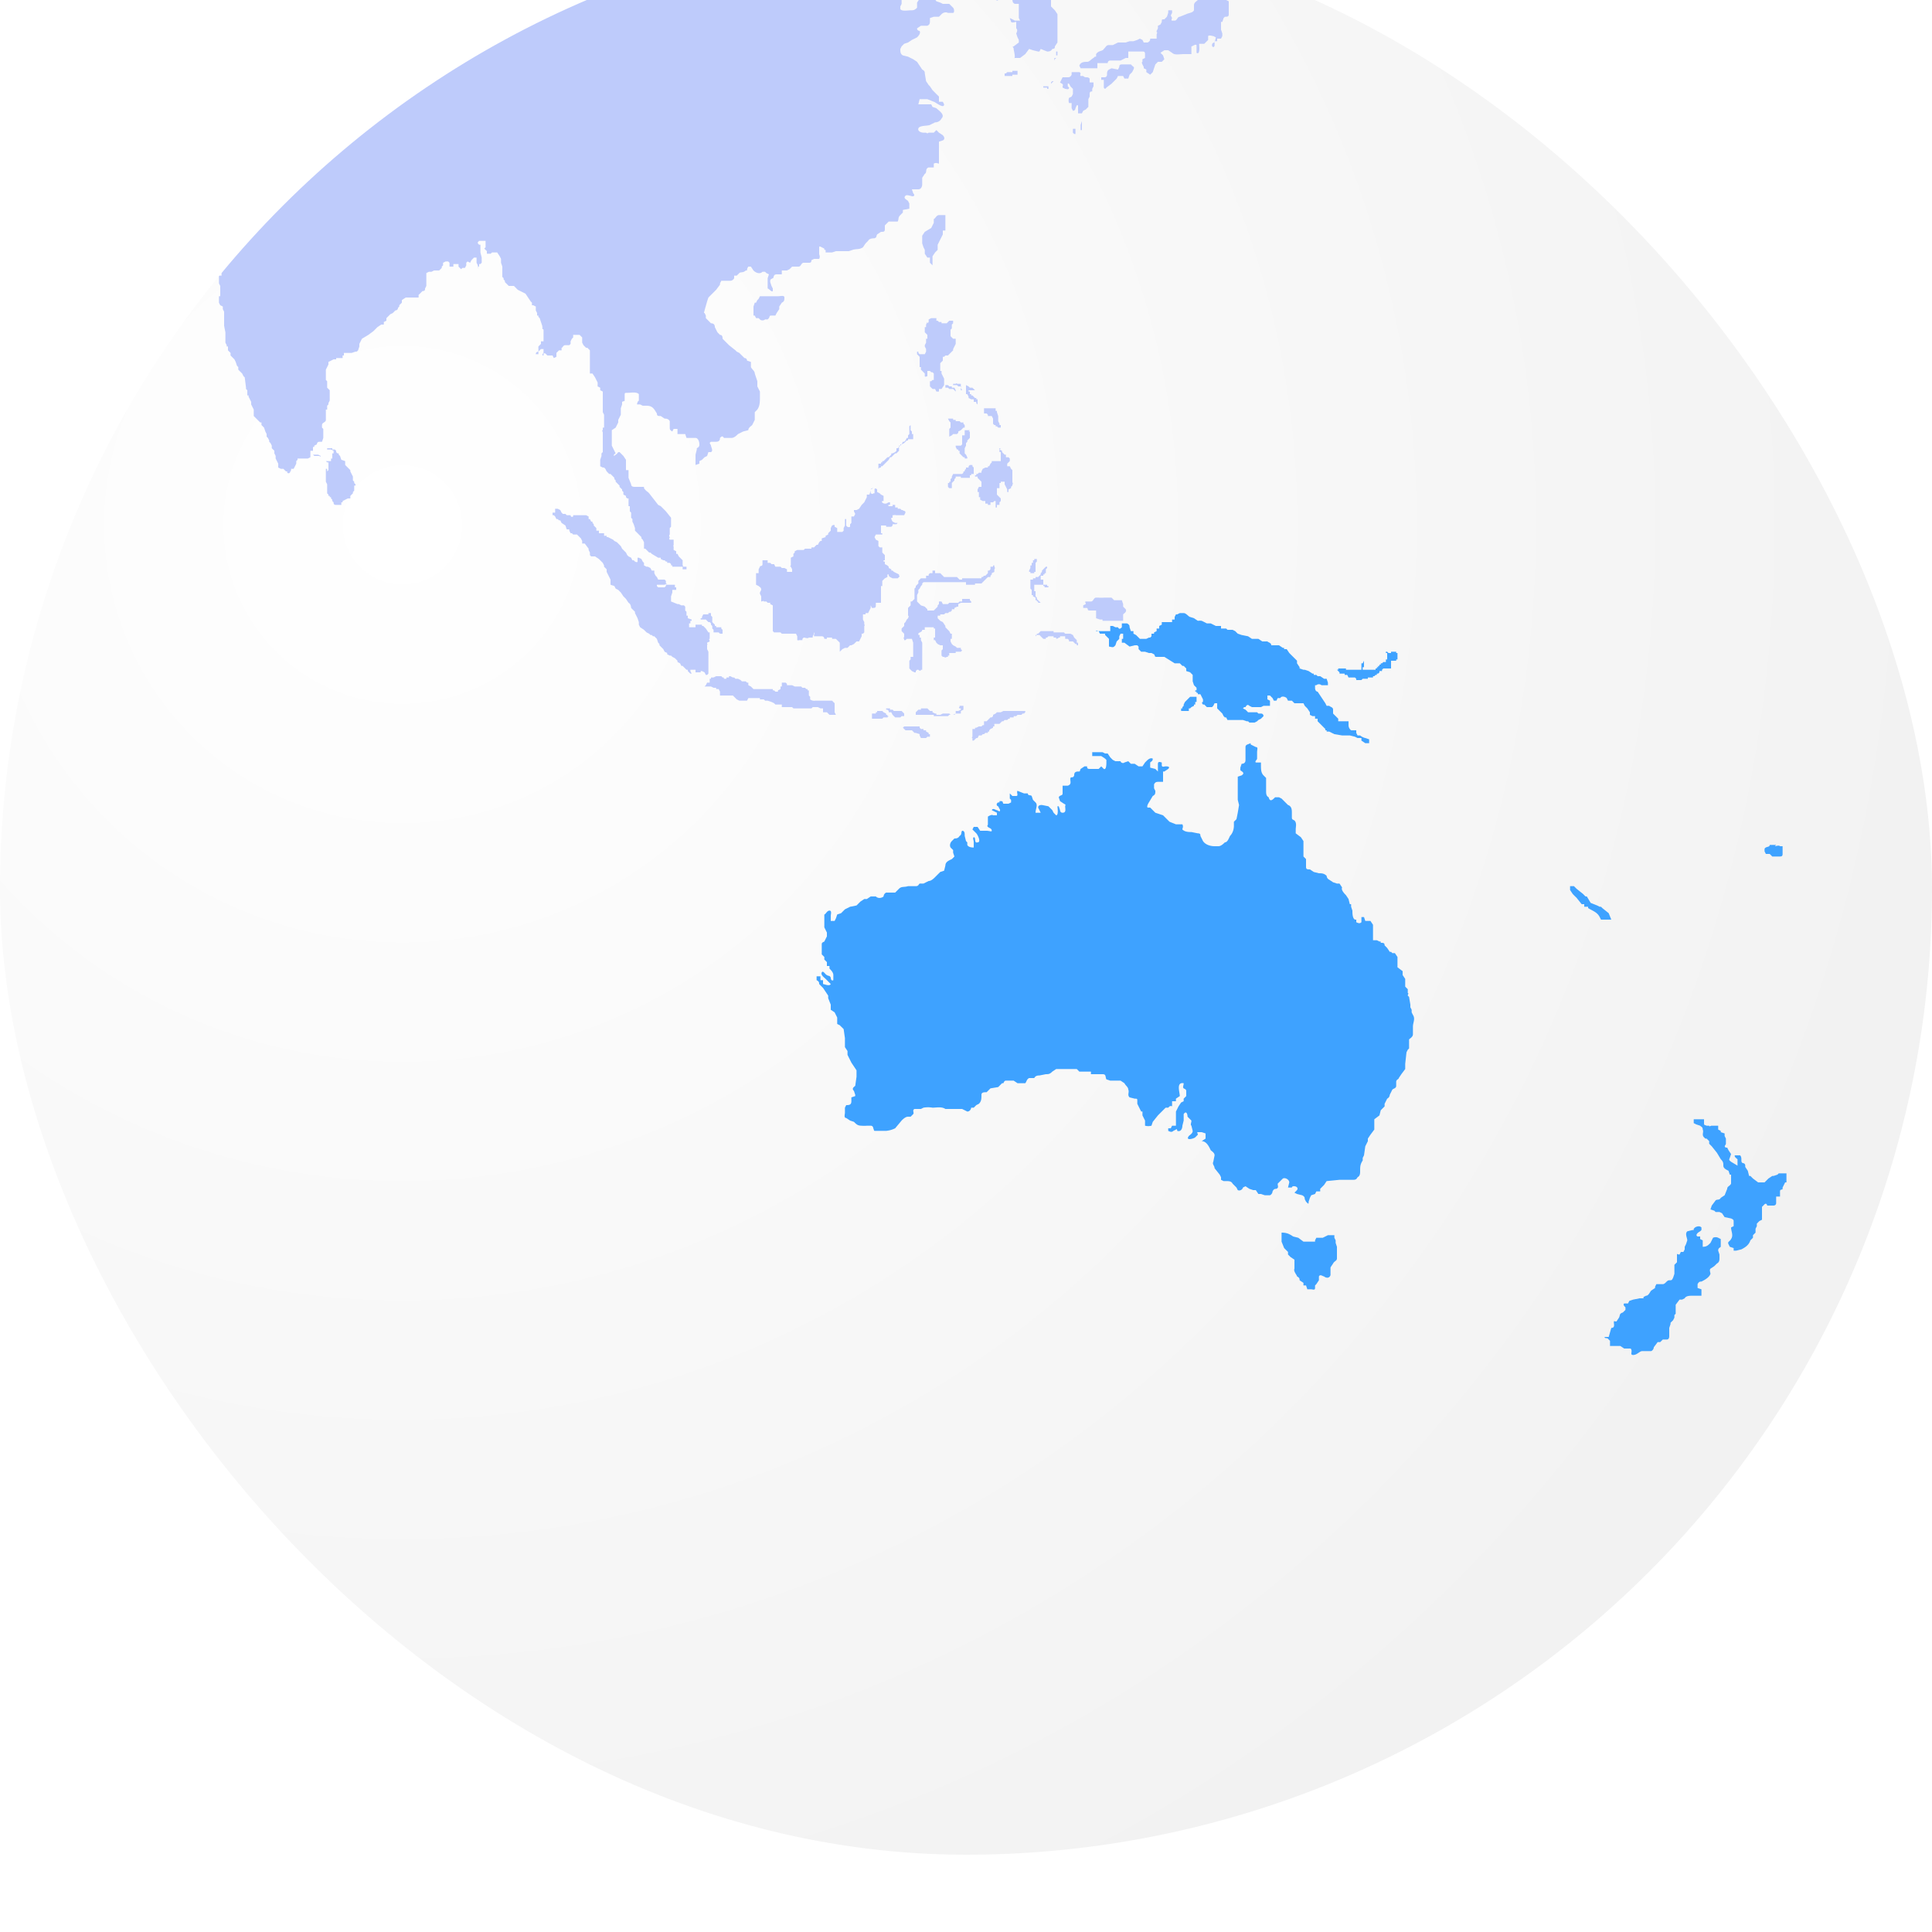 <svg xmlns="http://www.w3.org/2000/svg" width="150" height="150" fill="none">
  <g filter="url(#a)">
    <g clip-path="url(#b)">
      <path fill="url(#c)" d="M150 75A75 75 0 1 1 0 75a75 75 0 0 1 150 0Z"/>
      <g clip-path="url(#d)">
        <path fill="#3EA2FF" d="M131.5 92.9h.8v.2c0 .3 0 .2.2.3h.2c0 .1.1 0 .2 0h.5v.3l.2.1v.1l.3.1v.2l.1.2v.4c0 .1-.2.2 0 .3h.1l.1.2.2.3-.1.3c-.1.2 0 .2.1.3l.5.3V96s-.3-.2-.2-.3h.4c.2.2 0 .5.2.6 0 0 .2 0 .2.2v.1l.2.3.1.4h.1l.2.2.4.3h.5l.3-.3.3-.2h.1l.3-.1.1-.1H138.7v.7h-.1l-.2.4v.1c0 .1-.2 0-.2.2v.4h-.3v.5c0 .2-.2.2-.2.2h-.5c0-.1-.1-.2-.2-.1l-.2.2v1l-.2.1-.2.2v.2l-.1.2V101.7l-.2.2v.2l-.2.2c-.1.3-.3.5-.7.7l-.4.1h-.2v-.2l-.3-.1-.1-.2c-.1-.2.1-.2.2-.4.2-.3 0-.6 0-.9l.2-.1v-.3c0-.2 0-.2-.2-.3l-.5-.1-.2-.3-.2-.1h-.3l-.1-.1-.3-.1.1-.3.3-.4c.1-.1.3 0 .4-.2l.3-.2.2-.5c0-.2.2-.2.3-.4v-.7h-.1l-.1-.3c-.2-.1-.4-.2-.4-.4s0-.3-.2-.5l-.3-.5-.4-.5-.2-.2v-.2l-.2-.2h-.1l-.1-.1c-.2-.2 0-.4-.1-.6 0-.2-.1-.2-.2-.3l-.3-.1-.2-.1v-.3ZM131.6 101.3s.3-.2.5 0v.2l-.1.1c-.2.1-.4.3-.2.4h.2v.2l.2.1v.5c.3 0 .4-.1.6-.3l.2-.4s.2-.1.4 0l.2.1v.6c-.1.1-.2.1-.2.3l.1.3v.3c0 .1 0 .3-.2.4l-.2.2-.3.2c-.1.1 0 .3 0 .4-.1.3-.5.5-.7.6-.1 0-.2 0-.3.2v.3l.3.1v.5h-.7c-.2 0-.5 0-.6.2l-.2.1h-.2l-.3.4v.7l-.1.1v.2l-.1.2-.2.2v.1l-.1.3V109.7c0 .1 0 .3-.2.3H129.1l-.2.2h-.2l-.3.4s0 .2-.2.3h-.7c-.2 0-.4.3-.7.3-.3 0 0-.3-.2-.5h-.5l-.3-.2h-.8v-.4l-.2-.2s-.3 0-.2-.1h.3l.2-.7c.3 0 .2-.3.2-.4 0-.2 0-.1.2-.1l.2-.3c.1-.2 0-.3.3-.4l.2-.2v-.2c-.1-.1-.2-.2-.1-.3H126.4l.1-.2.3-.1.5-.1h.3v-.1l.2-.1c.2 0 .3-.3.4-.4l.3-.2v-.1l.1-.2h.5c.2 0 .3-.3.5-.3s.2 0 .3-.2l.1-.3v-.7l.2-.2v-.6c0-.1 0 0 .2 0l.1-.2h.2l.1-.2v-.2l.1-.2.1-.3c0-.2-.2-.5 0-.7l.4-.1h.1v-.1ZM99.5 101.7c.4 0 .6.1.9.3l.4.1.4.3h.9v-.1l.1-.2h.5l.4-.2h.5v.2l.1.2v.2l.1.3v.9c0 .2-.2.2-.3.4l-.2.3v.6c-.1.3-.4.2-.5.1-.1 0-.3-.2-.4 0v.3l-.2.3-.1.1v.2c0 .2-.2.1-.3.1h-.3l-.1-.3h-.2v-.2l-.3-.2c0-.1 0-.2-.2-.3 0-.1-.3-.4-.2-.6v-.7l-.3-.2-.2-.2v-.2l-.3-.3-.2-.5v-.7ZM121.9 74.8h.3l.2.2.5.4.1.1.1.1h.1l.3.5.5.2.2.1h.1l.1.1.5.4.2.5h-.8l-.1-.2c-.2-.4-.6-.5-.9-.7v-.1h-.3v-.2h-.2l-.4-.5a5 5 0 0 1-.3-.3l-.2-.3v-.3ZM137.9 71.6h-.5c0 .2-.3.1-.4.3v.2l.1.2h.3l.2.2h.5c.2 0 .3 0 .3-.2v-.6h-.2c-.1-.1-.3 0-.4 0M97.1 63.8l.4.2c.2 0 .1.2.1.4v.5c0 .1-.2.2-.1.3h.4v.2c0 .3 0 .6.2.8l.2.2v1c0 .2 0 .4.2.5.1.4.3.2.5 0h.3l.2.1.2.2.3.3c.3.1.3.4.3.6v.3c0 .2 0 .2.2.3.2.2.1.5.1.7v.3l.4.3.2.3v1.2l.2.2V73.3c0 .2.1.2.3.2l.3.2.4.1c.2 0 .4 0 .6.2 0 0 0 .2.2.3l.3.2.3.1h.2l.2.3c-.1.2.2.5.3.6l.2.3.1.4h.1v.2l.1.3c0 .2 0 .6.2.7h.1v.2c.2.1.3.1.4 0v-.4h.2l.1.3h.4l.2.3V79h.3l.2.1h.1v.1c.2 0 .3 0 .3.2l.2.2.2.3h.1l.1.1h.2l.2.3v.8l.4.3v.3l.2.3v.6l.2.2v.3c.1 0 0 .1 0 .2l.1.1.1.6v.2l.1.2v.2l.1.2c.2.3 0 .6 0 .9v.6c0 .2-.2.3-.3.4v.7l-.1.1-.1.2-.1.9v.4l-.3.4-.2.3c0 .1-.2.1-.2.3v.3c0 .2-.2.2-.3.3l-.2.4s0 .2-.2.3l-.2.4v.2l-.3.3-.1.4-.4.3v.8l-.3.4-.2.3v.2l-.2.4-.1.7-.1.2v.2c-.2.3-.2.5-.2.8 0 .2 0 .4-.2.5-.1.2-.2.2-.4.2h-1l-1 .1-.2.3-.3.3v.2h-.3l-.1.2-.3.1-.1.2-.1.3c0 .2 0 .2-.2 0l-.1-.2c0-.1 0-.2-.2-.3l-.4-.1-.2-.1.2-.2c.2-.3-.4-.4-.4-.2h-.3l.1-.4c0-.2-.3-.4-.5-.3l-.4.4c0 .2.1.3-.1.4-.1 0-.2 0-.3.2 0 0 0 .2-.2.3h-.4l-.3-.1h-.2l-.2-.3h-.2l-.3-.1H97l-.3-.2-.2.1c0 .1-.2.3-.4.2l-.1-.2-.3-.3c-.1-.2-.3-.2-.5-.2H95l-.2-.1v-.2l-.1-.2-.4-.5c0-.2-.2-.3-.1-.5l.1-.5c0-.2-.2-.3-.3-.4-.1-.2-.3-.7-.7-.7l.3-.2V94l-.3-.1H93c-.1 0 0 .1 0 .2l-.2.2c-.1.1-.8.3-.5-.1.1-.1.3-.2.3-.4l-.1-.4c-.1-.1 0-.2 0-.4l-.3-.3c0-.2-.1-.5-.3-.2v.5l-.1.4c0 .2-.1.5-.4.4 0 0 0-.2-.1-.1l-.2.1c-.1.1-.2.1-.4 0v-.2h.2l.1-.2h.3v-1.1l.2-.4.2-.3.2-.1v-.2l.2-.2v-.3c0-.2 0-.2-.2-.3-.1-.1 0-.2 0-.4-.6-.1-.3.7-.3 1l-.3.2v.2H91v.3c0 .2 0 0-.2.1l-.1.1h-.2l-.2.2-.2.2-.2.2-.4.5-.1.3a1 1 0 0 1-.5 0V93l-.2-.4v-.3h-.1l-.3-.6v-.2c0-.2 0-.2-.2-.2l-.4-.1c-.2-.2 0-.4-.1-.6 0-.2-.2-.3-.3-.5l-.3-.2H86.2l-.3-.1c-.1-.2 0-.4-.3-.4H84.7v-.2h-.9l-.2-.2H82l-.3.2c-.2.2-.3.2-.5.2l-.5.1c-.1 0-.3 0-.4.2h-.4c-.2.1-.2.3-.3.4H79l-.3-.2h-.5c-.2 0-.2 0-.3.2h-.1l-.3.3-.6.1-.3.3c-.2 0-.4 0-.4.2 0 .3 0 .5-.2.7l-.2.1-.2.2h-.2c0 .1-.1.3-.3.3l-.4-.2H73.4c-.3-.2-.7-.1-1-.1a2 2 0 0 0-.7 0l-.2.1H71c-.2.1 0 .3-.1.4l-.2.2h-.2c-.2 0-.4.2-.5.3l-.5.6a2 2 0 0 1-.7.2H68c-.2 0-.1 0-.2-.2 0 0 0-.2-.2-.2h-.3a2 2 0 0 1-.4 0c-.3 0-.4-.1-.6-.3L66 93l-.3-.2c-.2 0-.1-.3-.1-.4V92l.1-.2c.2 0 .4 0 .4-.3v-.3l.3-.1V91l-.1-.3c-.2-.2 0-.3.1-.4l.1-.7v-.5l-.4-.6-.3-.6v-.3l-.2-.3v-.7l-.1-.7-.3-.3-.2-.1V85l-.2-.4-.3-.2V84l-.2-.5v-.2l-.4-.6-.3-.3c0-.1 0-.2-.2-.3v-.3h.3v.3h.2v.3c.1 0 .5.2.6 0l-.2-.2-.2-.2c-.1-.1-.4-.3-.3-.5.1-.2.3.2.4.2.1.1.2 0 .3.2 0 0 0 .3.2.2v-.4c0-.2-.2-.4-.3-.5V81h-.2v-.3l-.2-.2v-.2l-.2-.2v-.7c0-.2 0-.2.2-.3l.2-.4v-.3L64 78v-1c.1 0 .2-.3.4-.3s.1.3.1.4v.4h.3l.1-.2.1-.3.3-.1.3-.3.4-.2.5-.1.3-.3.3-.2h.2l.3-.2H68c.2.2.5.1.6 0 0 0 0-.2.2-.3h.7l.3-.3c.2-.2.4-.1.7-.2h.6c.2 0 .2-.1.3-.2h.3l.4-.2c.2 0 .4-.2.5-.3l.4-.4.3-.1.1-.4c0-.3.3-.4.5-.5l.2-.2-.1-.3V72l-.2-.2c-.1-.2 0-.4.1-.5l.2-.2c.1 0 .3 0 .4-.2.2-.1.1-.3.2-.4.2 0 .2.2.2.4l.1.4.1.1v.2c.1.2.4.2.5.2v-.4c0-.2-.1-.3 0-.4.2 0 0 .5.3.4.3 0 0-.6-.1-.7l-.3-.3.1-.2h.3l.2.3h.5c.2 0 .4.1.4 0 0-.2-.2-.2-.3-.3-.1-.1 0-.1 0-.2V69.4s.3-.2.4-.1h.3v-.2l-.4-.2c.1-.2.3 0 .4 0l.2.1s.1-.1 0-.2l-.1-.2c-.1 0-.2-.2 0-.3h.1v-.1c.3 0 .2 0 .3.2h.4l.2-.1v-.2l-.1-.1v-.4l.2.2h.3c.2 0 0-.3.1-.4l.5.2h.3c0 .2.2.1.3.2l.1.3.2.2c.2.2 0 .5 0 .8h.4l-.2-.4c0-.2.2-.2.3-.2l.5.1.3.3.1.2.2.2c.2 0 .1-.6.1-.7h.1l.1.3s0 .2.2.2c.3 0 .2-.3.2-.5 0-.1.1-.1-.1-.2l-.3-.2-.1-.3c.1-.2.3-.1.3-.3V67h.4c.3-.1.2-.3.2-.5 0-.3.2 0 .3-.3 0-.1 0-.3.3-.3.2 0 .1 0 .2-.2l.3-.2h.2c0 .1 0 .2.2.2h.7l.2-.2.2.2c.2.1.2-.4.2-.5V65l-.1-.1-.3-.2H84.8v-.3h.8l.2.1h.2l.2.3.2.2.2.1h.4c0 .1.2.2.3.1l.3-.1.2.2h.3l.3.2h.3l.2-.3.1-.1c.1-.1.3-.3.5-.2 0 .2-.1.2-.2.3v.4l.4.1.2.2v-.5c0-.2 0-.3.3-.2v.2c0 .2.2.1.3.1.1 0 .4 0 .2.2l-.3.2h-.1v.8H90c-.2 0-.3 0-.4.2v.3l.1.2c0 .2 0 .3-.2.4l-.3.5s-.2.3-.1.4h.2l.2.2.2.2.3.1.3.1.2.2.3.3.5.2h.5c.1.2 0 .3 0 .4.2.2.5.2.7.2l.5.1c.2 0 .2.1.2.2l.2.4c.2.3.6.4.9.4h.3c.2 0 .4-.2.5-.3.2 0 .3-.3.4-.5.2-.2.3-.5.3-.8v-.3l.2-.2.1-.5.1-.6-.1-.4V66.3l.3-.1c.3-.2 0-.3-.1-.4v-.2l.1-.3c.2 0 .3-.1.3-.3V64c0-.2.2-.2.4-.3Z"/>
        <path fill="#BECBFB" d="m87.4 53.3-.2-.2v-.2l-.1-.3h-.6l-.2-.2h-.6a2 2 0 0 1-.4 0h-.2c-.2 0-.2.3-.4.3h-.4c-.1 0 0 .1 0 .2l-.2.1v.2h.3c.1.1 0 .2.2.2h.5v.6l.3.1h.2v.1h1.6v-.5c.1-.1.3-.2.2-.4Z"/>
        <path fill="#3EA2FF" d="M107.6 56.6h.1l.1.1h.2v-.1H108.4v.1h.1v.5h-.1v.1H108v.6h-.6l-.1.1v.1h-.2v.1l-.1.1h-.1v.1h-.1l-.1.1h-.1v.1h-.4v.1h-.4l-.1.1h-.4v-.1l-.1-.1h-.5l-.1-.2h-.2v-.1h-.4v-.1l-.2-.2h.1v-.1h.2c0 .1 0 0 0 0h.4v.1h1.2v-.5h.1l.1-.2v.5h-.1v.2H106.8v-.1h.1v-.1h.1v-.1h.1v-.1h.1v-.1h.1l.1-.1H107.6v-.2h.1v-.5h-.1v-.1Z"/>
        <path fill="#BECBFB" d="M80.3 55.4h.1v-.1h.1v-.1h.1l.1-.1.1-.1h1v.1H82.6l.1.1h.4l.2.1.1.2.1.1.1.1v.2h.1v.2h-.1V56h-.1l-.1-.1-.1-.1H83v-.1H83l-.1-.1h-.2v-.2H82.3v.1h-.1l-.1.1c0-.1 0 0-.1 0H82v-.1h-.2v-.1h-.4l-.1.1h-.1v.1H81l-.1-.1-.1-.1-.1-.1h-.2l-.1.1h-.1ZM80.5 49.4v.2l-.1.1v.7h-.1v.1H80v.1H80s0 .1 0 0v-.2h-.1v-.1l.1-.2v-.2h.1v-.2h.1v-.2h.1v-.1h.2ZM81.2 50l-.2.2-.1.1v.1l-.1.1v.1l-.1.1-.1.1h-.2v.1h-.2v.1H80v.7l.1.1V52.2h.1v.1l.2.1v.2h.1v.1h.1v.1h.2l-.1-.1-.1-.1-.1-.1v-.1l-.1-.1v-.4h-.1v-.5h.7v.1h.1v.1H81.5h-.1v-.1h-.1v-.1H81L81 51h-.2V50.7h.2v-.1h.1v-.1h.1V50.2l.1-.1V50h-.1ZM77.1 49.9h.1v.1s.1.1 0 .2v.2l-.2.1v.1l-.1.1v.1h-.2l-.1.1-.2.2-.1.1-.1.1h-.5v.1H75v-.1H75v-.1H71.7l-.1.1v.1l-.1.1-.1.2-.1.1v.2l-.1.2v.5l.1.1.1.1.1.1.3.1.2.2v.1h.5l.1-.1.2-.2V53l.1-.1v-.2h.2l.1.2H73.6l.1-.1H74.4l.1-.1h.2v-.2H75.3v.1l.1.1v.1h-.8l-.2.1v.2h-.1l-.2.1v.1h-.2v.1l-.1.1h-.1l-.1.1h-.2l-.1.1H73v.1h-.2v.2l.1.1.1.1.2.1.2.3v.1l.2.2.1.1.1.2h.1v.4h-.1v.2l.1.2.1.1.2.1.1.1H74.6v.1l.1.1-.1.1h-.4v.1h-.5v.2h-.1v.1h-.1s-.1.1-.2 0h-.1l-.1-.1V56.5c.1 0 0 0 0 0l.1-.1V56.1H73l-.2-.1-.1-.1-.1-.2h-.1V55.5h.1V54.8h-.1v-.1H71.8v.2h-.2c0 .2-.3.2-.3.3v.1h.1v.2h.1v.2l.1.2V58h-.1c0 .1-.1.1-.2 0h-.1l-.1.1v.1H71s0 .1 0 0l-.2-.1-.2-.2v-.6l.1-.1V57h.2v-1.1l-.1-.3h-.4l-.1.1h-.1v-.1c-.1 0 0-.1 0-.2v-.2L70 55V54.8l.1-.1.1-.1v-.2l.1-.1.1-.2a.6.6 0 0 0 .1-.1s.1-.2 0-.2v-.6l.2-.2V52.7h.1l.1-.1.1-.1v-.8l.1-.1v-.1l.2-.2v-.2l.1-.1.1-.1h.4v-.2h.2v-.1l.1-.1h.2v-.2h.2v.2H73l.1.1.2.2H74.3l.2.2h.2v-.1H76.2v-.1h.1l.1-.1h.1l.2-.2v-.2h.1l.1-.1V50h.2s0-.1 0 0v-.1ZM79.2 61.2h.4v.1l-.1.1h-.1l-.1.1H79l-.1.1H78.7v.1H78.4v.1h-.1l-.1.1H78l-.1.1h-.1l-.2.2H77.2v.2h-.1v.1l-.2.1-.1.1v.1h-.1v.1h-.2l-.1.1h-.1l-.1.1H76l-.1.2h-.1l-.1.1-.1.1h-.1v-.2c-.1 0 0-.1 0-.1v-.6h.2v-.1h.1l.2-.1h.2l.1-.1h.1V62h.2l.2-.2.1-.1h.1l.1-.1v-.1l.2-.1.1-.1h.3l.2-.1H79.2ZM74.6 60.8h-.1v.1c-.1 0 0 .1 0 .1h.1v.1l-.2.1h-.2v.2l-.2.1h-.2l-.1-.1h-.5l-.2.1H72.7v-.1h-.1l-.2-.1v-.1h-.2L72 61h-.5v.1h-.2l-.1.1-.1.1v.2h1.4v.1h1.1l.1-.1h.4l.1-.1h.4v-.2l.2-.1V60.8h-.2ZM70.2 62.4H71.4v.1l.1.1h.2v.1h.2v.1l.2.1v.1h.1v.2H72l-.1.1h-.4l-.1-.2V63l-.3-.1h-.1l-.1-.1-.1-.1h-.5l-.1-.1-.1-.1ZM68.8 61H69.1v.1h.2l.1.1H70l.1.1.1.1v.2H70l-.1.1H69.5l-.1-.1-.1-.1-.1-.2H69v-.1H69l-.1-.1h-.1V61ZM67.7 61.4H68v-.1h.1v-.1H68.5l.1.1.2.1v.1h.1v.1h.4c.1 0 0 0 0 0H69l-.1.1H68.6l-.1.1H67.7v-.4ZM55.4 58.6l.2-.1H56l.1.1h.1v.1h.2v-.1h.2v-.1h.1l.2.1h.1l.1.1h.2l.2.1.1.1h.3l.1.1h.1v.2l.2.1.2.2H60v.1h.1l.1.1h.2v-.1l.2-.1v-.2h.1V59H61l.1.1v.1H61.5l.2.1h.5l.1.1H62.5l.1.1h.1v.1h.1v.4l.1.1v.2a.5.5 0 0 0 .4.1h1.3l.1.1.1.1V61.3l.1.2h-.5l-.1-.1-.1-.1H63.9V61h-.2l-.2-.1H63.1l-.1.1H61.6l-.1-.1H60.7v-.2h-.5l-.1-.1-.2-.1-.3-.1h-.2l-.1-.1H59v-.1H58.1l-.1.2H57.4l-.2-.1-.1-.1-.1-.1-.1-.1h-1V59.7l-.1-.2H55.6v-.1h-.2l-.2-.1h-.7.2l.1-.1.1-.2V59h.2V58.7h.1v-.1h.2ZM54.4 54h.1v-.1l.1-.2h.4v-.1h.2v.2l.1.1V54.3l.1.1.1.1v.1h.1v.1H56v.1l.1.1v.3h-.2l-.1-.1H55.4v-.2l-.1-.1v-.2l-.1-.1v-.1l-.1-.1H55l-.2-.2h-.4Z"/>
        <path fill="#3EA2FF" d="M92.8 60.1h-.4l-.1.1-.1.1-.2.2-.1.2v.1l-.1.1v.1h-.1v.2H92.3V61h.1l.1-.1.2-.1v-.1h.1v-.2h.1v-.4h-.1Z"/>
        <path fill="#3EA2FF" d="m106.3 63.4-.3-.1a1 1 0 0 1-.4-.2h-.2l-.1-.2v-.2h-.4a.5.5 0 0 1-.2-.4V62h-.8v-.2l-.1-.1-.3-.3V61.1c0-.2-.2-.2-.3-.3h-.2l-.1-.2-.2-.3-.2-.3-.2-.3c-.1 0-.2-.1-.2-.3v-.2h.1c.1-.1.3-.1.4 0h.5V59l-.1-.3h-.2l-.3-.2h-.2l-.1-.1h-.2v-.1h-.1l-.3-.2-.3-.1h-.1l-.3-.1v-.1l-.2-.3v-.2l-.4-.4-.2-.2-.2-.3h-.2v-.1h-.1l-.3-.2H98.7c0-.2-.2-.2-.3-.3H98l-.3-.2h-.5l-.3-.2-.5-.1-.3-.1-.1-.1-.1-.1-.2-.1h-.4l-.1-.1h-.4v-.2h-.4l-.4-.2h-.3l-.2-.1-.2-.1a1 1 0 0 0-.3 0l-.3-.2-.3-.1c-.1 0-.3-.3-.5-.3h-.3l-.2.1h-.1l-.1.2v.2H91v.2h-.8v.2l-.2.1v.2h-.2v.2l-.2.1v.1h-.2v.2l-.1.1h-.1l-.2.1h-.5l-.1-.1-.2-.2-.2-.1V55h-.2l-.1-.3c0-.1 0-.2-.2-.3H87.1V54.7c-.1.1-.2.2-.3 0h-.2l-.2-.1h-.2V55h-.9c-.1 0-.2-.1-.2 0h.2l.1.2H85.8v.1l.3.3v.6c.1 0 .3.1.4 0l.1-.1.1-.3.2-.2v-.2l.1-.2h.2v.4h-.1v.3h.2l.4.3.4-.1h.2l.1.1v.2l.1.1.1.1h.3l.3.1h.2l.2.1c.1.1 0 .2.2.2H90.4l.8.5h.4l.2.2h.1l.2.2v.2l.3.1.2.2v.5l.1.3.2.2v.2h-.1v.1h.1v.1h.1v.1h.2l.1.2.1.2V60.5c-.1 0-.1.1 0 .2h.1l.2.2h.4l.1-.1.1-.2h.2v.4l.1.1.1.1.2.2.1.2.1.1h.1l.1.2h1.2l.3.1h.1l.1.1h.4l.2-.1.1-.1.2-.1.2-.2s0-.2-.2-.2h-.2l-.1-.1h-.7l-.2-.2-.2-.1.1-.1h.1c.1-.2.2-.2.3-.1l.2.1h.7l.2-.1h.5v-.4l-.2-.1V60h.2l.2.2.1.2h.2l.1-.2h.2c.1-.2.4-.1.5 0l.1.2h.3l.2.2h.7l.1.2.2.2.2.3v.2l.2.1h.2v.2h.2v.2l.2.2.2.2.2.2v.1h.1v.1h.2l.2.1.2.1.6.1h.6l.4.1.2.1h.3v.2l.3.2h.3v-.3Z"/>
        <path fill="#BECBFB" d="M67.6 44V44.3s.2.1.2 0h.1V44c0-.1.1-.1.2 0v.2l.2.1.1.1.2.1v.4h-.1c-.1.1.1.2.2.2h.1l.2-.1h.1v.2c-.1 0-.2 0-.1.1h.3v-.1h.2v.2h.2v.1h.2l.1.1h.1c0 .1.2 0 .2.2l-.1.2h-.7c0-.1 0 0-.1 0h-.1v.2h-.1v.1l.1.2.2.1h.2l-.1.1H69.3v.1l-.1.1h-.4v-.1h-.4v.6h.1v.1H68l-.1.2.1.2.2.1V48.4l.1.1h.2V48.9l.1.1.1.1v.4h-.1v.1h.1v.2l.2.1.1.1v.1l.2.1v.1h.1l.1.1.2.1.2.1v.1s.1 0 0 .1l-.1.1h-.4l-.2-.1-.1-.1H69v-.1h-.1v.2l-.2.1-.2.2v.4h-.1V52.8H68v.2H68c0 .1 0 .2-.2.2h-.1l-.1-.2v.2l-.1.2-.1.2h-.2v.1H67v.4l.1.2v.2s.1 0 0 .1v.5l-.1.1h-.1v.2l-.1.2-.1.2h-.2l-.1.1-.1.1-.2.1H66l-.1.1-.1.1h-.2l-.2.1-.2.2v-.7l-.2-.2-.1-.1H64.6v-.1H64.2v.1H64s0-.2-.2-.2H63.2v-.1c0-.1.1-.1 0-.2v.1l-.1.2v.1H62.8c-.1.1-.3 0-.4 0l-.1.1v.1H62c0 .1 0 0-.1 0v-.3l-.1-.2h-1.1l-.1-.1h-.5l-.1-.1V54H60V53l-.2-.1v-.1h-.2l-.1-.1h-.2c0-.1-.1 0-.2 0v-.4l-.1-.2V52l.1-.2c0-.2-.1-.2-.2-.3l-.2-.1V50.5h.2V50.2l.1-.2c0-.1.2 0 .2-.2V49.5H59.6v.2h.2l.1.1h.2l.1.2h.4l.1.1h.2l.2.1v.2h.4v-.2l-.1-.2s-.1 0 0-.1V49.3l.2-.1V49l.1-.1v-.1l.2-.1h.5l.1-.1h.5v-.1h.2l.2-.2h.1l.1-.2.1-.1h.1v-.2l.3-.1v-.1l.2-.1v-.1l.2-.2V47l.1-.2s.2-.1.2 0v.1l.2.1V47.3h.4l.1-.1V47l.1-.2v-.5h.1v.5s.1.2.3.1v-.2l.1-.1V46.3c-.1 0-.1 0 0 0v-.2h.2l.1-.2-.1-.2v-.1h.2l.2-.1.2-.3.2-.2.2-.4v-.2h.2l.1-.3c0-.1 0-.2.2-.2ZM70.7 39V39.4l.1.1V39.7h.1v.4H70.5v.1h-.1l-.2.2-.2.1-.1.1-.1.1V41l-.2.2h-.1l-.1.1-.1.1-.1.1h-.1l-.1.2H69l-.1.1-.2.2-.2.2h-.1v.1h-.1l-.1.1V42h.1V42h.1v-.1h.1v-.1h.1l.1-.1.1-.1.1-.1h.1l.2-.2v-.1h.1l.2-.1.1-.1v-.2h.1l.1-.1v-.1h.1v-.1h.1l.1-.2h.1l.1-.1.1-.2h.1v-.2l.1-.1v-.2s-.1 0 0 0V39.1l.1-.1ZM73.6 38.5H74v.1h.2v.1H74.5l.1.1h.2v.1l.1.1v.2h-.1l-.1.1-.1.1-.2.1v.1l-.1.1H74l-.1.1-.2.1v-.6l.1-.1v-.4l-.1-.1-.1-.2ZM75.2 39.5h.1v.1c.1 0 0 0 0 0V40l-.2.2v.1l-.1.1v.2l-.1.2v.4l.1.1.1.2v.1h-.2v-.1h-.1l-.1-.1-.2-.2V41h-.1v-.1h-.1l-.1-.2v-.1H74.6l.1-.1V39.8h.2v-.4h.4ZM75.3 42.1h.2v.1l.1.1v.5h-.2v.1h-.1v.2h-.7V43h-.4c-.1 0 0 0 0 0v.1l-.1.1v.1l-.2.2v.4h-.2l-.1-.1V43.5h.1v-.1h.1v-.2l.1-.1V43l.1-.2h.7l.1-.1v-.1h.1v-.1l.1-.1v-.1h.2v-.1l.1-.1ZM77.7 40.8s-.2 0-.1.1v.2h.1v.7H77v.1l-.1.1-.1.2h-.1v.1h-.2l-.2.1-.1.2v.1H76l-.1.1h-.1v.1h-.1v.1h.2v.1l.2.2.1.1v.4H76l-.1.2v.2h.1V44.6h.1v.2l.2.1h.2v.2h.2v.1h.2V45h.2l.1-.1h.1v.5h.1v-.2h.2V45l.1-.1v-.2l-.2-.2-.1-.1v-.5h.2V43.5h.1v-.1h.3v.2l.1.2.1.2v.2h.1V44l.2-.1v-.1l.1-.1v-.1c.1 0 0-.1 0-.2V42.5l-.1-.1-.1-.2h-.2V42l.2-.2V41.6l-.1-.1h-.2v-.2H78l-.1-.1-.1-.1V41l-.2-.1ZM76.3 37.7h1v.2h.1v.1l.1.3v.4l.1.2v.1h.1v.2h-.2l-.1-.1h-.1V39h-.1l-.1-.1v-.4l-.1-.2H76.7v-.1l-.1-.1h-.2V37.7h-.1ZM74 36v-.2h.2s.1-.1.1 0H74.6v.2c.1 0 0 0 0 .1l.1.2h-.1V36h-.2l-.1-.1H74ZM75 36.4v-.5l.2.1.1.1h.2l.2.2h-.5v.1h.1v.2h.1v.1h.1l.2.2h.1v.1h.1v.4l-.1-.1v-.1h-.2V37h-.2V37l-.2-.1v-.1l-.1-.2H75v-.2ZM73.4 35.9h.2l.1.1h.2v.1h.2l.1.2V36.6h.1v.2-.2h-.1v-.2l-.1-.1-.1-.1H73.7l-.1-.1h-.2v-.2ZM72 31.1l.1-.1v-.2l.2-.1h.4v.2h.1l.1.1h.2v.1H73.5l.1-.1.1-.1H74v.2l-.1.1v.3l-.1.1v.5l.2.2h.2V32.7l-.1.2-.1.2v.1l-.1.1-.2.2-.1.1h-.2l-.1.1h-.1V34l-.2.2V34.8h.1v.2l.1.2.1.2v.5l-.2.3h-.2v.2h-.2l-.1-.2h-.2l-.2-.2V35.6h.1l.1-.1h.1V35l-.1-.1h-.1l-.1-.1H72V35.2c-.2.1-.2 0-.2 0V35l-.1-.1-.1-.1-.1-.1v-.2h-.1V33.7l-.2-.2v-.2h.1v.1l.1.1h.4l.1-.2v-.2l-.1-.2v-.1l.1-.2V32.3h.1V32l-.1-.1-.1-.1v-.4h.1v-.2l.1-.2ZM43 45.8h.1v-.3h.2l.2.1.1.2.1.1h.2l.1.1H44.3s0 .2.2.1V46h1l.2.1v.2h.1l.1.2h.1v.1l.1.1v.1l.2.2v.2h.2v.2H46.9v.2h.2v.1h.1l.2.1.2.1.1.1.2.1.2.2.1.1.1.2.3.3.1.2.1.1.2.1.1.2h.1l.1.1c.2.1.2 0 .2 0V49.3h.1l.2.1.1.2.1.1v.2l.2.1h.1l.2.1.1.2h.2v.2l.1.2.1.1.1.2h.5l.1.1v.2h.1l-.2.1H51v.1l.1.1h.5l.1-.1v-.1h.7v.2h.1v.2H52.2v.2l-.1.3v.4l.5.2h.1l.2.1h.2c.1 0 0 0 0 0l.1.1v.3l.1.1V53.8h.1v.2l.3.1v.1h-.1v.2h-.1V54.7H54v-.2H54.5v.1h.1l.1.1.1.1.2.3h.1v.5c-.1 0 0 .1 0 .2l-.2.1v.1c.1 0 0 0 0 .1v.3l.1.2V58.3l-.1.1h-.1l-.1-.2-.2-.1h-.1v.1H54V58h-.4v.1l.1.2h-.1l-.2-.2V58h-.1l-.1-.1-.2-.2h-.1l-.1-.2-.2-.1v-.1l-.2-.2-.2-.1-.1-.1H52l-.2-.1v-.1l-.2-.1-.1-.2-.2-.2-.1-.1V56l-.1-.1-.1-.3-.2-.2h-.1l-.1-.1h-.1l-.1-.1-.2-.1-.2-.2-.3-.2-.1-.2v-.2l-.1-.3-.2-.4v-.1l-.3-.3s0-.3-.2-.4l-.2-.3-.2-.2-.2-.3V52l-.2-.2-.2-.1-.1-.2-.3-.1V51l-.1-.2-.2-.4v-.2l-.2-.2v-.1l-.1-.2-.2-.2-.1-.1-.3-.2h-.3l-.1-.1v-.2l-.1-.2v-.1l-.3-.4h-.2V48l-.1-.2-.1-.1-.2-.2H44.5l-.1-.1h-.1l-.1-.2v-.1H44l-.1-.3-.3-.2-.1-.2h-.1l-.1-.1h-.1l-.1-.2-.1-.1V46h-.1v-.2ZM53.1 50h.2v.2H53V50M27.6 43.7v-.1l-.1-.1v-.1l-.1-.1V43l-.1-.2-.1-.2v-.1l-.1-.1-.1-.1-.2-.2v-.3l-.3-.1-.1-.3-.1-.1v-.1h-.1l-.1-.1V41l-.1-.1h-.2v-.1h-.4v.1H25.7l.2.1v.2h-.1V41.6h-.1v.2h-.4l.1.1h.1V42.5l-.1.1v-.2h-.1v1l.1.2v.7l.1.1v.1h.1v.1h.1v.1l.1.1v.1l.1.1c0 .1 0 .2.2.2h.4V45h.1v-.1l.2-.1.2-.1h.2v-.2l.1-.1.1-.1v-.1l.1-.1v-.4ZM24.3 41.3H24.7l.2.1c0 .1-.1 0-.1 0H24.4l-.1-.1M95.8-5.3l.2-.3H96.6c.2 0 .2 0 .3.2l.2.4v.3l.2.2.3.3.5.4.3.1.2.1c.2.1.3.3.5.3h.5c.2 0 .2-.2.3-.3.1 0 .3-.3.4-.2v1.4h.5c.1 0 0 .1 0 .2h-.1l-.1.2h-.2l-.3.2-.2.2-.2.1h-1c-.2 0-.3.3-.4.5-.1.2-.2.2-.2.5v.2h-.4c-.2 0-.4-.2-.5-.3H97l-.3-.2-.6-.2c-.1 0-.3-.1-.4 0l-.1.2-.1.1c-.1.1-.3 0-.4 0-.1-.2-.2-.5-.3-.3 0 .2 0 .4-.2.5l.2.1h.1l.2.1.2.2.2.3a1 1 0 0 1-.4 0H95l-.2.2-.2.1v.1c-.2.1-.5 0-.4-.2v-.9a1 1 0 0 0-.2-.2c-.1-.2 0-.3 0-.4.2 0 .6-.3.6-.5v-.1l.1-.2v-.3l.5.1.6.1c.3 0 .2-.3.2-.5s.3-.3.4-.5V-4.3l-.2-.2-.2-.2L96-5v-.3ZM95.5.7l-.1.2-.2.1c0 .2.4 0 .5.1v.5h-.5s0 .2-.1.1v-.1l-.3-.4v.3l-.1.1v.2l-.3.1h-.1v.8c-.1.1-.3.3-.1.5h.1v.6l-.1.3-.4.4V5h-.1l-.1.4h-.2l-.1.2-.2.2H93V6c-.1.1-.3.2-.3.4v.4c-.1.2-.4.2-.6.3l-.5.2c-.2 0-.2.3-.4.3H91c-.1 0 0-.2 0-.2l-.1-.2.1-.2v-.2h-.3V7l-.1.3-.2.2c-.2 0-.2 0-.2.2l-.1.2-.2.1v.2l-.1.2v.1c.1 0 0 .1 0 .2V9h-.5c0 .1 0 .2-.2.3h-.3l-.1-.2-.2-.1-.2.1-.3.1h-.3l-.3.1h-.6l-.4.2h-.3c-.2 0-.2.1-.4.3-.1.2-.4.1-.6.4v.2H85l-.1.1c-.2.1-.3.3-.5.3s-.5 0-.6.3l.1.2h1.3v-.4H86s0-.2.2-.2h.8l.4-.2h.2V10h1.1c.1 0 .2 0 .2.2v.3l-.2.1v.2s-.1 0 0 .2l.1.2v.1l.2.1v.2l.3.2.2-.2.1-.3.1-.3.2-.2h.3l.2-.2-.1-.3-.2-.2.3-.2h.3l.3.2c.2.2.6.1.9.1h.6v-.6c.1 0 .3-.2.4-.1v.6c.3.2.2-.6.2-.7h.4l.1-.1.2-.2v-.3c.1-.1.3 0 .4 0l.2.1-.1.4s-.2 0-.2.2.2.2.2 0v-.3h.2V9h.3l.1-.2v-.2l-.1-.3v-.6h.1l.1-.3.1-.1c.2 0 .3 0 .3-.2v-1l-.2-.1-.1-.4v-.2l.1-.1v-.1l.3-.1h.2v-.6h.1c0-.2.2-.2.3-.3v-.5l.2-.3v-.8l-.3-.4v-.1L96 2l-.2-.3V1a1 1 0 0 1-.3-.2Z"/>
        <path fill="#BECBFB" d="M87.2 11h.6l.1.1c.1.1.2.1.1.3l-.1.2-.1.1-.1.1-.1.3h-.3l-.1-.2h-.4l-.1.2-.4.4-.4.3s-.1.2-.2 0v-.6h-.2V12h.3c.3-.1 0-.4.3-.6l.2-.1.5.1.1-.2c0-.2.1-.2.3-.2ZM83.5 11.6h.3c.2.1 0 .2.1.3h.2c.2.2.3 0 .5.2v.3h.3v.3l-.1.2v.2c-.1 0-.2 0-.2.2v.2l-.1.2V14.3l-.2.2-.2.1-.1.2h-.3v-.6c-.1-.1-.1 0-.2.2 0 0 0 .2-.2.2l-.1-.2V14H83a.6.6 0 0 1 0-.4l.2-.1.1-.2v-.4l-.2-.2s-.1-.3-.2-.2v.2l.1.1c0 .2-.2.1-.3.1l-.2-.1v-.1c.1-.2-.1-.2-.2-.3l.2-.4H82.9c.1 0 .2 0 .3-.2v-.2h.3ZM73 22.7h.4V23.9h-.2v.3l-.1.2-.1.2-.2.4v.4l-.2.2-.2.3v.7l-.2-.2V26H72l-.2-.3v-.3l-.1-.2-.1-.3v-.6l.2-.3.5-.3.2-.4V23c.1 0 .2-.3.4-.3ZM59.2 29H60.4c.2 0 .5-.1.5.1s0 .3-.2.4l-.2.3v.2l-.2.3-.1.2H60c-.3 0-.2 0-.3.2l-.1.1h-.2c-.1.1-.3.1-.4 0l-.1-.1h-.2l-.1-.2h-.1V29.8l.1-.3h.1l.1-.2.1-.1.1-.2h.2ZM78.7 11.5H79v.3h-.4v.1H78v-.2h.1l.1-.1H78.6v-.1M82 10h.1V10.3H82c0 .1 0 0 0 0v-.4M81.8 10.5h.2l-.1.1v.1s-.1-.2 0-.2M81.8 12.3h-.1l-.1.1v.1l.1-.1M81 12.7H81.4v.2h-.1v-.1H81v-.2M84 15.5v.6h-.1V15.7l.1-.3ZM83.3 16h.2V16.4h-.1l-.1-.1V16M-19-2.4c.2 0 .4 0 .5.2.2.3 0 .3.4.3.5 0 1 0 1.5.2.4.3.8.9 1.3.6.3-.2.2-.2.6-.2.4 0 .3 0 .5.3.1.2.4.2.6.4l.2.6c.2.4.6.4 1 .7l.6.3c.2 0 .2-.4.4-.5.1-.2.4-.2.6-.1l.5.2h.5V.5l-.1-.5-.2-.4-1.2-.8c-.2-.2-.3-.2-.3-.4v-1.1c0-.3 0-.6-.2-.9l-.6-.4c-.2 0-.3 0-.2-.3l.1-.3c.1 0 .3 0 .4-.2l.1-.4.3-.6.9-.3h.3l.1-.3c.1-.2.3-.6.5-.4l.1-.3c-.2-.2-.6-.3-.7-.7 0-.4 0-1-.4-1.2-.4-.3-1 0-1.3-.3-.3-.3 0-.6-.2-.9-.1-.2-.7-.4-1-.4.2-.5 1.2-.6 1.1-1.2 0-.3-.2-.3-.4-.4l-.1-.2.1-.5c.2-.5.4-1.2 1-1 .6 0 .4.8 1 1 .4.2.3-.7.2-1 0 0-.1 0 0-.2l.2-.1.9-.7.5-.6.3-.7h.6c.5 0 .3.2.6.5.3.2.3-.2.6-.3h.5c.5.2 1 0 1.4.3.2.2.4.3.5.6.2.3 0 .5.2.8 0 .2.1.3.3.2.3-.2 0-1 .7-.8.2.1.5 1 1 .7.3-.2 0-.5.3-.7.4-.4.4.3.7.3l.4-.1c.2-.2.6-.3.9-.4.4-.2 1-.2 1.1.4 0 .2 0 .4.3.5h.4c.3 0 .2-.2.4-.4.3-.4.8.3 1.3.2.5-.2 1-1.1.4-1.5-.2-.2-.5-.2-.7-.3l-.4-.4-.2-.2h-.1.1c.3 0 .5 0 .6-.3v-.9c.1-.6 1-.3 1.3-.6 0-.2-.1-.3-.3-.5H4v-.7c0-.4.5-.3.8-.4.4 0 .7-.3 1.1-.4.7-.3 1.4-.4 2-.5.4 0 .5-.2.8-.3.3-.1.7 0 1-.2l.7-.3h.4l.3-.3h.5c.2-.1.2-.3.4-.3l.4-.2.7-1c.1-.3.2-.6.1-1L13-25c-.1-.2-.3-.1-.5-.2s-.2-.3-.5-.3h-1c-.3 0-.1-.4-.2-.6 0-.3 0-.2-.3-.4l-.3-.6c-.2-.3-.2-.2-.5-.2-.2 0-1 .1-1.1-.1-.2-.5 1-.4 1-.8-.4-.2-1-.2-1.2-.6v-.5A2 2 0 0 0 8-30l-.4-.4-.5-.2c-.4-.2-.4-.5-.4-.8 0-.7-.3-2.3.3-2.6.3-.1.9 0 1-.2.2-.3-.4-.4-.6-.4-.3 0-.5-.1-.4-.4 0-.4.2-.7.6-1 .5-.2 1.2-.2 1-1 0-.4-.6-.6-.7-1-.1-.4 0-.8.1-1.1l-.1-.9-.5-.4.2-.7v-.7c-.2-.2-.3-.5-.2-.8 0-.3.5-.4.4-.8-.2-.6-1-.6-.8-1.3 0-.3.3-.3.5-.6.1-.1.1-.4.3-.5.3-.3.9-.4 1.3-.3.3 0 .4.3.7.3.2.1.6 0 .8 0 .5 0 .6-.1.7-.6 0-.4 0-.8.2-1.1.2-.4.4-.7.4-1.1.1-1.2-1.9-1.3-2.6-1.7 0-.6 1-1 1.5-1.2l1.2-1c.3-.4 0-.8 0-1.3v-.6H12c-.2 0-.3-.2-.4-.4L11-55l-.2-.3-.2-.3-.1-.3h-.2l-.3-.2c-.2 0-.2 0-.3-.2l-.3-.3-.1-.2v-.2l-.6-.2h-.6l-.2-.2-.1-.3-.4-.2c-.2 0-.3-.2-.4-.3h-.2c-.2 0-.3-.2-.5-.3l-.7-.3-.3-.1h-.9l-.5-.2-.7.1-.1.2h-.5l.1.8c0 .2.2.4.3.5.1.2.1.5.3.6l.3.1v.3l-.1.3-.1.1v.2c-.2.3-.4.3-.6.4h-.5l.1.4v.2c0 .3-.1.4-.4.4a1 1 0 0 1-.6-.2l-.2-.2.1-.1v-.1c.1 0 .3-.1.3-.3v-.2l-.1-.3-.1-.2-.2-.2H1c-.1.1 0 .3-.2.4H.2l-.1.4h-.3l-.2.3-.2.2-.5.1-.2-.2-.3-.1H-2.5l-.1.1-.2.1-.4.4-.1.4v.2c-.2.3-.4-.1-.4-.2-.2-.2-.4 0-.6 0H-5.2c0-.2.1-.3.2-.3l.2-.2h.2l.2-.1c0-.2 0-.2-.2-.3-.2-.2 0-.3.1-.5 0-.1-.1-.3 0-.4 0-.4.5-.2.7-.2v-.3l-.8.1-.3.1s0 .2-.2.2l-.4.2h-.1l-.2.2c-.2.2-.1.4-.1.5v.5l-.1.1-.1.2c-.2.2-.2 0-.3-.1l-.1-.2v-.2s0-.1-.2 0l-.2.1-.3.2c-.2.2-.3.2-.5.1l-.6.2-.1.2h-.2l-.3.3-.3.4c-.1.2-.4.3-.6.3h-.3c-.1 0 0 0 0 0-.1.2 0 .3 0 .4 0 .1 0 .4-.2.4l-.4.1h-.4l-.2.1v.3l-.2.3v.3l-.2.7c0 .1 0 .3-.2.3h-1.7l-.2-.2v-.2a2 2 0 0 0-.4-.5c0-.1-.1-.2-.3-.2 0 0-.2 0-.3-.2l.1-.2v-.4l.2-.3c.1 0 .2 0 .3-.2.1-.1.1-.2.4-.3h1c.1 0 0 0 0-.2l-.1-.4-.3-.6-.3-.3-.1-.3-.5-.4h-1.4l-.2-.1c-.2-.1-.8-.4-1-.1v.3h.3l.7.6c.2.1.2.2.2.4v1.5l-.2.2-.1.3-.1.2c-.1.2-.3.4-.2.6 0 .2.3.2.4.3l.4.4.2.4.1.5-.1.5-.3.4v1c0 .1 0 .2-.2.2l-.2-.2-.2-.2h-.2c-.2 0 0-.3 0-.4l-.4-.3h-.6l-.1-.2h-.2c-.4-.2-.6 0-.8.3-.2.3-.3.7-.7.6l-.2.3-.1.2-.2.2-.3.3c-.2 0-.6 0-.7.2v.6l.3.6c0 .2.2.3.3.5v.6c0 .2-.3 0-.4.2l-.1.1-.2.1h-.3l-.5-.2c-.2 0-.3 0-.4-.2l-.3-.1-.2-.1-.3-.1c-.2-.3-.2-.7-.6-.7-.2 0-.7 0-.7.2s0 .3-.2.3c-.1 0-.3 0-.3.2v.3l.4.3.2.3v.4h.4l.3.2h.5v1.2h-.7c-.4 0-.7-.3-1-.4l-.6-.1v-.3l-.2-.4c-.3-.4-.9 0-1.1-.4l-.2-.2v-1l-.2-.6v-.1l-.1-.2-.2-.2V-46.3l.4-.5v-.5l-.1-.4-.1-.3-.2-.1-.1-.2c-.1-.2-.2-.4-.4-.4h-.6c0-.2.3-.1.3-.3.1-.1-.2-.1-.3-.2l-.1-.4-.4-.2-.2-.1-.2-.1-.1-.4-.3-.4-.4-.1c0-.2-.3-.2-.2-.3H-29.3l.6.2h.3s.2 0 .2.2v.5l.3.2h.3l.4.2.3.1c0 .1 0 .3.2.3 0 .1.1 0 .2 0 .3-.1.4.2.5.3 0 .2.2.2.3.3l.2.1h.3c.1.1.3 0 .4.2h.8c.1.2.2.2.4.2.3 0 .5 0 .8.2l.4.1h.8c.2 0 .2 0 .3-.2h.4l.2-.3.2-.1h.2l.2-.2.3-.4.2-.1.2-.2.1-.5.4-.6-.1-.3v-.2l-.3-.5v-.2l-.1-.3v-.6l-.1-.1-.1-.3c-.2-.2-.6-.1-.7-.3l-.2-.2-.1-.2h-.2l-.4-.1-.7-.5c-.2 0-.3-.3-.4-.5a1 1 0 0 0-.4-.4l-.3-.2-.2-.1-.4-.3-.2-.1-.5-.2-.2-.2h-.2l-.4-.2a.7.7 0 0 1-.2-.4c-.1-.2-.3-.2-.6-.2h-.8l-.2-.1c-.1-.1-.4-.2-.6-.1h-.2l-.1.2c-.1.1 0 .3-.2.4h-.4l.1-.3.2-.2v-.5c-.1 0-.3.1-.4 0 0-.1 0-.3-.2-.3h-.4c-.2 0 0-.1-.2-.3 0 0-.3 0-.3-.2l.4-.1.2.1h.3c.1 0 .3.1.4 0 0-.2-.3-.2-.4-.3h-.2l-.1-.3-.4-.1c-.2 0 0 .2-.2.3v.2l-.2.1h-.6v-.1h-.4l-.2-.2h-.3s0-.3-.1-.2v.3h-.8v-.6l-.2-.1h-.3l-.1-.2-.3-.2h-.2v-.3h.8l.6.2h.3l.2-.2c.2 0 .2-.1.3-.2h.1c.1 0 .1-.1 0-.2v-.4l-.3-.2-.3-.1-.2-.2v-.3l-.3.1c-.1.1-.3.2-.4 0l-.1-.2h-.2l-.1-.3c-.2-.1-.4.2-.5.4-.2.3 0 .7-.2 1-.1 0-.2 0-.2.2v.3h-.3v-1.4s-.3 0-.3-.2l.2-.3.2-.1-.1-.7H-34.8v.4c0 .1.1.2 0 .4l-.4.4v.3l-.1.2-.2.3v.2c-.2.1-.3 0-.4-.1v-1.4c.2 0 .2-.5 0-.4l-.2.4v.2l-.2.2-.1.3-.2.1v.2l-.1.2v.2l-.4.3c0 .2 0 .3-.2.4 0 0 0 .2-.2.3-.1 0-.2 0-.3-.2l.2-.3.1-.4v-.3c0-.2 0-.3.2-.4l.2-.2v-.2c.2-.2.3-.4.2-.7h-.2l-.1.2c-.2.1-.4-.1-.5-.2l-.4-.2-.2.4v.5c0 .2 0 .3-.2.5l-.6.7-.1.2-.1.1v1c0 .2-.4 0-.5 0-.1-.1-.3-.2-.3-.4v-.8l-.2-.2h-.1l-.1.2H-41.1c-.1 0-.1.2-.3.2h-.5c-.1.3.2.3.3.3.2 0 .4.3.5.4l.1.2v.1c0 .2 0 .5-.2.5l-.2-.2h-.3v-.4l-.3.1v.3h-.3l-.2.1v.6c0 .1.1.3 0 .4l-.2.2c-.1 0-.2 0-.2.2l-.1.2h-.2v-.8c0-.2.2-.5.1-.8-.3-.1-.3.3-.3.5v.6c-.1 0 0 .1 0 .2-.1 0-.3.1-.4 0V-59c0-.1.1-.2 0-.2-.2 0-.2 0-.3.2l-.4.4v.5l-.3.1.1.2.3.1v.2h-.4l-.3-.2a.6.6 0 0 1-.2-.2l-.1-.2c-.3-.1-.2.3-.2.4v.6c0 .3-.3.2-.4.4l-.1.3v.4l-.2.2-.3.3h-.5c-.1 0-.2 0-.3.2-.1.2 0 .2.2.2H-46.6l.6.1v.2c-.3.1-.4 0-.6.2l-.2.2-.4-.2h-.3l.1.5.1.5-.2.6-.4-.1c-.1-.1 0-.3 0-.4v-.4h-.4c-.1 0-.4.1-.3.2.1.1.2 0 .2.2v.4h-.4v-.2s-.2-.1-.2 0v.1l-.3.3v.3h.6c.1.3 0 .3.3.4l.1.2v.5l-.1.1v.3l-.3.1c0 .2-.4.1-.5.1h-.3l-.7.3c-.1 0-.5.2-.4.4l.4.1.2.2-.6.2-.3.1-.2.3-.2.5c.1.2.3.2.5.2h.3v-.2l.5.1-.3.4-.4.2h-.5v.4l-.4.2-.3.5-.3.5-.1.4.1.2v.2l.4-.3s.4-.1.4 0l-.2.3V-45c-.3.3-.6-.2-.8-.1-.2 0-1 .4-.6.6 0 0 .3 0 .2.1 0 .2-.3.2-.5.3l-.4.4v.2l-.4.2-.4.4c0 .2-.1.4-.3.5-.2.2-.3.4-.2.6l.2.2v.3l.2-.2h.4l.4-.4v-.4c.1-.2.4-.1.6-.1h.2V-41.9l-.4.3c-.2 0-.4.1-.4.4 0 .1.1.3 0 .4h-.9l-.3-.1v-.2l-.1-.1h-.4v.3h-.3c-.1 0 0 0 0-.2-.1-.1-.1-.2-.3-.2-.2 0-.4 0-.5.2.2.1.4.2.4.4 0 .3-.2.2-.4.3-.3 0-.2.3 0 .4l.2.2h.2v.4h-.2c-.1-.2-.2-.2-.3-.2-.1-.2-.2-.4-.4-.4h-.2l-.4.1h-.2v.2h-.3v.3h1.2v.4h-.4c0 .2.2.2 0 .4h-.5c-.1-.1 0-.2-.2-.2h-.7c-.1 0-.2.1 0 .2h.2l.1.1c0 .2-.2.3-.4.3h-.5l-.3.1-.3.3c0 .1-.1.3 0 .4h.2l.3.2h1c.2.1 0 .3 0 .4-.3.2-.5.1-.8.1l-.4-.1h-.7v.7l-.1.1-.2.2h-.2c.4.2 1 .2 1.5.2h.5c.2 0 0-.3.3-.3l.1.2.2.1h.3v-.2l.2-.3h.3c0 .2-.2.3 0 .4v.2c.2.2-.1.2-.2.2h-.2v.3c-.1.2-.4 0-.4 0l-.3-.1h-.7c-.2.2-.4.1-.6.1h-.4c-.2 0-.2.1-.2.3 0 0 0 .6.2.5 0-.2.2-.3.3-.3.2 0 .3.1.2.3-.2 0-.4.3-.4.5s.2.4.4.5c.2 0 .4-.3.5-.4.1-.2.3-.2.4-.2l.3-.1h.2c0-.1 0-.2.2-.2v.2l-.2.4c0 .2.1.6-.2.5-.2 0-.3-.4-.5-.3l-.1.4-.3.2.2.2h.2c.2.2-.1.4-.2.4-.2 0-.4.2-.5.3l-.6.1-.1.2v.3h.3l.4-.2.6-.1c0-.2.2-.4.4-.3l-.2.4-.3.2v.5h.5v.4c0 .1-.3 0-.4 0h-.3c0-.1-.2-.2-.3-.1v.6h.2l.2.2.3.3h.4l.4.3v.2c.1.1.2 0 .2 0 .2.1.3.3.5.3l.2-.2.5-.2.3-.3.5-.4c.1-.1.5-.2.6-.4v-.4l.3-.1v-.3s0-.2.2-.2l.1.1c0 .2 0 .3.2.2l.2-.1V-32.2c.2-.1.3-.1.4 0v.6l-.1.3.3.2.6.2.1.2-.2.2V-30l.1.4.3.3v.5l.1.3s0 .2.2.2v.2l.1.2.5 1c0 .2.1.2.2.3 0 .2 0 .3.2.5l.2.4s.2 0 .2.2l-.2.4c0 .2 0 .3-.2.3v.5l.2.2c.2.2.2.2.1.4v.3c0 .2.2.1.3.1h.6c.2 0 .4.2.5 0 .2 0 .3-.4.2-.6h-.2v-.2l.1-.2.3-.1.1-.3h.5l.3-.1h.3c.1 0 .3.1.4 0v-.2l.2-.2c0-.2 0-.4.2-.6l.1-.1v-1.4l.2-.5v-1.1l.2-.2v-.2c.1-.2.2-.2 0-.4l-.2-.2c-.1 0-.4.1-.4 0h1.1c0-.2.1-.2.2-.3l.2-.2h.2l.3-.3.6-.4.2-.1c0-.2-.1-.2-.2-.1h-.6v-.3h.3l.2-.1c.1 0 .3 0 .4-.2v-.3l.2-.3-.1-.6-.5-.2-.2-.3-.3-.3c0-.2 0-.2-.2-.2l-.3-.2v-.8l-.3-.8v-.7l.2-.4-.1-.2v-.5c0-.2.2-.1.2-.3V-38.8c.2 0 .4 0 .5-.2 0-.2 0-.5-.2-.5-.1-.2.5 0 .5-.1v-.3l.1-.2.3-.3.5-.4.3-.1v-.4c.2 0 .3.2.4.1h.2l.1-.1.1-.2.1-.2.3-.1.4-.1v-.3h.2v-.3l.1-.4.2-.2.2-.1.2-.3v-.1c.1 0 0-.2 0-.2l-.1-.3-.1-.2-.1-.2v-.1c0-.2.3-.4.5-.4v-.4l-.1-.1c-.1-.1-.3-.2-.3-.4l.3-.3h.3s0-.2.2-.2l.1-.1.3-.2v-.4c0-.2.2-.2.4-.2l.3.1v.2c.2.1.6 0 .8 0l.4-.2c.2 0 .4 0 .5.2l.3.3.4.2c.2 0 .6.2.6.5v.8l-.3.3-.3.1-.1.4-.2.4-.5.5v.2l-.3.3-.2.4-.4.2h-.2l-.1.2h-.1c0 .2-.1.2-.2.2v.2l-.2.1-.2.3-.3.3-.1.3c0 .2 0 .4-.2.5a2 2 0 0 1-.5 0l-.3.1V-39.6l-.1.2-.1.2h-.1l-.1.2c-.1.3 0 .6.2.8v.5l-.2.3.4.2.1.5c.2.2.2.2.1.3v.3l-.2.3v1.5c0 .3.3.3.5.5.2 0 .5.2.5.5l.1.4c.2 0 .2-.2.3-.3h.7v.6c0 .2-.2 0-.3.2.2 0 .4-.2.5-.3l.4-.2h.5c.3 0 .4 0 .6-.2l.3-.2h.1l.5-.3h.3v-.3h.5v-.3h.4v.3l.4-.2h1.2l.2-.3c.2-.2.3-.1.4 0l.2.2v.3l.2.4s0 .2.2.3h.8l.2.3.2.1c.1 0 .3.1.2.3h-.4l-.3-.1h-.6c-.2.3-.6 0-.8.2l-.3.1c-.2 0-.2 0-.2.2l-.1.6h-.2a1 1 0 0 0-.3 0c-.2.2-.3.2-.5 0l-.8-.3h-.4c-.1-.1-.3-.2-.4-.1l-.4.3h-.6l-.4.1-.3.2-.5.2-.1.2-.2.2v.3l.1.2c.1.1.2.1.2.3v.7c.2.2.4.2.6 0 .2 0 .2-.2.4 0 .2 0 .2.2 0 .3 0 .2-.1.2-.2.3l.2.5v.5l-.1.4v.4l-.4.4-.4-.1-.4-.1v-.5l-.3-.3c-.2-.1-.3-.3-.5-.3h-.5a1 1 0 0 0-.4.3l-.3.4v.5l-.4.3-.2.3v2l.1.3v1.3c0 .4-.4.1-.6 0h-.9v.6l-.1.3-.3.1-.5.2h-.5c0-.2-.2-.6-.4-.6h-.4l-.2.2h-.5c0 .1-.2 0-.2 0l-.5.2-.5.1v.2l-.2.2-.7.1h-.4l-.4.2-.4.1.1.3.2.4h-.7l-.2-.3h-.2v-.2l-.1-.3h-.5c-.2-.2-.2-.5-.5-.6l-.5.2-.1.2c-.1.2-.2.2-.3.2h-.4v.3c-.1.2-.5 0-.7 0-.2 0-.4 0-.3-.3l.2-.2v-.5c-.2 0-.2.2-.3.2h-.3c-.2 0-.2-.2-.4-.3 0 0-.2.1-.2 0 .1 0 .2 0 .2-.2l-.1-.2-.1-.2h-.4v-.3l-.4-.1c-.1-.2.2-.3.3-.3v-.8l.2-.1c.2-.2 0-.3.1-.5l.4-.1V-24.7h.6c.1-.1 0-.3 0-.4v-.2h-.4l-.1-.1v-.8l.3-.6c.1-.1 0-.2 0-.4s.1-.3-.1-.3l-.5.1c-.1.1-.2.4-.4.4l-.1.3c-.1.1-.2.1-.2.3V-25.8c0 .3-.2.3-.4.3s-.3.2-.3.4c-.1 0-.1-.2-.3-.2h-.4v1.7l.3.2c.2 0 .3.3.3.5v.8l.2.3v.7l-.3.1c.2 0 .3.2.4.3v.3l.4.1v.2h.2l.1.3.3.2v.3h-.4c-.3-.1-.1-.4-.3-.6h-.5l-.3.1v.3c0 .2 0 .4-.2.3-.3 0-.2-.2-.3-.4 0-.2-.3 0-.5 0s-.7-.2-.8 0v.3h-1l-.4.3-.4.1s0 .2-.2.3l-.5.1c-.2 0-.2.2-.2.4v1.3c-.2.2-.8.2-.7.5l.1.2v.3s-.3-.1-.4 0c0 .2.3 0 .4.3l-.2.2h-.3l-.2-.1-.6.1c-.1.1-.2.3-.4.3a2 2 0 0 1-.5.2l-.4.1-.3.2-.1.5v.8l-.4.4h-.6l-.3.1c-.2 0-.1.1-.1.3 0 .2 0 .2.2.2 0 0 .3 0 .2.2l-.2.2-.3.1H-67.5a1 1 0 0 1-.2-.5c0-.2 0-.3-.2-.3h-.3c-.2 0-.2 0-.2.2v.3l.2.3.1.3v.1l.1.2v.2c-.1.1-.3 0-.4 0h-.5l-.3.2h-.4l-.2-.2-.3-.1h-.3l-.2.2-.3.1h-.6v.3h.2l.2.2.2.1c-.2 0-.3 0-.3.3 0 .2 0 .4.4.4h.6l.2.2h.2l.5.1.4.2v.3l.2.1.2.2s.4.1.3.2c-.2.1-.4 0-.4.2l.1.6h.3l.4.2.2.5v.5c0 .2 0 .2.2.2l.2.2v.3l.2.2c.1.1 0 .3.2.5-.2 0-.3-.2-.4-.3 0-.2-.1-.5-.3-.4-.2.2-.2.4-.2.6V-3.1l-.2.2h-.2v.2c-.2.1-.2.3-.3.4-.1.2-.8.1-1 .1H-70.6l-.5-.2-1.2-.1c-.4-.2-.9-.1-1.3-.1h-.3l-.3.2-.5-.1c0-.1 0-.2-.2-.2h-.2l-.5.1c-.1.2 0 .5-.2.6h-.6c-.2 0-.3.2-.3.4s.2.2.3.3l.3.3v.3l-.2.2V.6c.1.2.3.3.3.5v.4c-.2.1-.2.3-.2.4v.2l-.1.3-.2.2V3l-.1.4-.4.5v.3l-.1.2v.3h.2l.2-.2.1-.2c.3-.3.6.5.1.6v.1c.2 0 .4 0 .4.3v.5l-.2.4v.3l-.1.2c-.1.1-.3.4 0 .5h1l.4-.1v-.1l.4-.3h.6V7l.2.2h.3c.1 0 .1.3 0 .4 0 0-.2.2-.1.3l.1.1.2.2c.1 0 .5.5.6.3.1 0 0-.2.2-.3h.7c.3 0 .4-.4.7-.4h1l.6-.1.5-.1.3-.2h.3V7l.2-.2c.1-.2.2-.4.5-.4h.3c.1-.1.2 0 .2-.2v-.5c0-.2.2-.4.4-.5l.6-.1v-.5c-.1 0-.2-.1-.2-.3v-.1c-.2-.1-.4-.2-.4-.4l.2-.4.3-.4.2-.4v-.2h.2l.1-.2h.3v-.7h.4l.2-.2.6-.3h.3l.2-.3h.3l.2-.2.5-.3s.3 0 .3-.2v-.8l-.1-.3v-.8c.1 0 .2 0 .3-.2h.3l.1-.2h.9c.5 0 .9.3 1.3.4h.8c.1 0 .2 0 .3-.2v-.1l.2-.2v-.2l.2-.2.3-.3.7-.1.3-.2.2-.2.1-.1s.3-.1.4 0c.1 0 .3 0 .3.2l.6.3c.2 0 .4 0 .6.2l.2.4.2.4v.4l.3.2.3.2.2.2.1.4c.1 0 .3 0 .4.2l.1.2.3.1h.2l.2.3.5.5c.1 0 .3 0 .3.2.1.2 0 .3.3.2h.4l.2.1.2.2v.2h.3v.2l.2.1h.2l.3.2c.3.1.2.3.2.5v.3l.4.1.3.1c.2.1.2.3.3.4l.2.4V4l.2.8c0 .1-.3.2-.3.4v.6h.2l.2-.3c.2-.2.4-.2.4-.5 0-.2-.3-.4 0-.4l.6-.1c.2-.2 0-.4-.1-.5 0-.2 0-.5-.2-.6-.2 0-.4.2-.4-.2V3l.1-.2.2-.3H-46.4l.1.3H-45.7c.2.1.1.4.3.4.3 0 .4 0 .4-.3l-.1-.5-.3-.3-.2-.2-.3-.1-.5-.1s0-.2-.2-.3h-.2l-.4-.2-.1-.2-.2-.1-.2-.2h-.3V.3l.1-.1.2-.1c.1-.2-.1-.3-.2-.3h-.2l-.4.1H-49l-.1-.1-.2-.2-.4-.3-.2-.3-.2-.2c-.1 0-.2-.1-.2-.3l-.1-.5c0-.2-.1-.5-.4-.6l-.5-.2a.6.6 0 0 1-.3-.3l-.1-.4-.3-.4c-.1-.1 0-.2 0-.4l.1-.4c.1 0 .3-.1.2-.3l-.2-.1v-.4c.1-.2.4-.2.6-.3.1-.1.3-.2.5-.1.2 0 .2.2.2.4v.6c.1.1.3.4.5.3l.3-.4v-.6c.2-.1.2 0 .3.2l.3.4.2.4c0 .3 0 .4.3.5.1 0 .2.2.1.4V-3.4c0 .2 0 .2.2.3.2 0 .2.2.3.3l.2.2v.2h.7l.2.1h.1l.3.2.2.2c.1 0 .3 0 .4.2l.3.3.5.3.3.1.6.6.3.1V0c0 .2 0 .2.2.2V1.5c0 .2-.2.4 0 .6v.3c.1.2.2.2.4.3.2.2.2.5.3.7.1.2 0 .3.2.4l.2.1.1.2.2.1h.4v.2h-.3l.1.4V5c0 .2.3.3.5.4.1.2 0 .4-.2.5h-.2l.1.3.4.2V7l.1.2.2.1c0 .1 0 .5.1.4 0-.2 0-.3.3-.3l.1.3c0 .1 0 .2.2.3h.2c.1-.2 0-.2.2-.2h.1c.2 0 .1 0 .1.2h.3l.2-.1v-1c-.1 0-.3 0-.2-.2l.2-.2c.2 0 .2 0 .2-.2 0-.3-.4-.3-.5-.4 0-.1.1-.2.2-.1h.7l.3.4-.1-.8-.1-.1-.1-.2-.4-.3s0-.2-.2-.2l-.3-.2c-.2-.1-.2-.3-.1-.4 0 0 .3 0 .3-.2l-.1-.3A1 1 0 0 1-40 3c0-.2-.4-.3-.4-.7 0-.1.1-.3.3-.3.2 0 .1.2.2.3l.3.2.3.3v-.2l.3.1s0 .2.2.1v-.2l-.1-.3c.1.2.3.1.5.2.1 0 .5 0 .2-.2l-.3-.2c-.1-.2-.3-.2-.4-.3-.1-.1-.3-.1-.2-.3l.4-.2h1.9l.4.5.4-.1.3.1h.7c.2 0 .2 0 .3-.2l.3-.3.3-.1h.8l.1-.1V1l-.3-.2-.3-.1A.7.7 0 0 1-34 0v-.3l-.4-.3s-.2 0-.2-.2v-.7l.1-.4.4-.5.3-.1c0-.1.2-.1.2-.3V-3l.1-.5.2-.4v-.6s0-.2.2-.3c.2-.3.2.3.2.5.2 0 .3 0 .5-.2.2-.1.1-.3.1-.4v-.5l.1-.5c.1-.3.3-.3.5-.3h.2l.1-.3.2-.2V-7l.3-.4c.3-.1.5 0 .8 0 .3 0 .3-.5.2-.8 0 0 0-.3.2-.1.1 0 0 .3 0 .4l.2.3.1.2h.4l-.2.3h-.4l.1.3.1.1h1l.4-.1c.2 0 .4 0 .3.3l-.3.3-.4.4-.2.2h-.2.6l.3.3.2.2v1h.2v.2h.1l.2-.1.3-.3.1-.2h.2l.1-.2h.6l.1-.2.2-.2v-.1l-.1-.1v-.1c0-.2-.2-.2-.3-.4h-.1V-6h-.1l-.1-.1-.2-.2v-.4l.1-.1v-.1c0-.2.1-.1.2-.2h.2v-.1s.2-.1.2 0h.2l.2-.2v-.1h.1l.2-.1h.5v-.2H-24v-.1l.4-.1h.2V-8.3h.8l.2-.1c0-.1 0 0 0 0l.2-.1h.2l.1-.1h.2s0 .1 0 0h.4l.1.2V-8l-.2.1h-.1l-.4.2h-.1c-.1 0 0 .2 0 .2l-.2.2v-.2H-22.8v.2h.1v.2h.2l.2.2h.1l.2.2v.2h-.2v.2h-.3v.1l-.1.1-.2.1v.2h-.1v.2l-.1.2h-.1l-.2.1h-.2l-.2.1H-24v.1l.1.1h.2c0 .1 0 .2.2.2l.2.1.1.2.2.2.4.2h.2l.2.2h.3l.2.2v.2l.2.2.2.1.2.2.1.1.2.2h.3l.1.1.6.2h.8Z"/>
        <path fill="#BECBFB" d="M140.1-50.8v-2.4l-.1-.3-.1-.4v-.8l-.1-.7-.2-.7-.1-.9-.3-.2h-.3l-.1-.5c-.2-.3-.6-.2-.8-.3l-.4-.2-.4-.2h-.3l-.1-.2h-.1l-.4-.4c-.3-.2-.8-.4-1.2-.4h-1.8c-.1-.1-.6-.3-.7-.2-.2.1-.1.6-.4.4-.3-.1-.1-.5-.5-.5h-.4l-.4-.1-.5-.1-.2-.1h-.8v.2l-.1.8s-.4.1-.3.3l.2.1.1.2h.1l.1.3.2.6v.7c0 .2 0 .3-.2.4l-.3.2h-.1l-.3.2-.2.1c-.4.2-.4-.1-.6-.3l-.2-.2-.1-.5c0-.2-.4-.3-.6-.4l-.4-.1v-.7l-.2-.2v-.5h-.3a1 1 0 0 0-.8.3c0 .2-.3.5-.5.4h-.1l-.3-.2h-.3l-.8-.2H122.5l-.8-.3-.6.1h-.9v.1h-.2l-.3.2-.5.4v.5c-.1 0-.2.1-.2.3V-55.9l-.2.3-.2.3v.2h-.1l-.3.2h-.3l.1-.3.2-.2.2-.3.2-.2v-.4c0-.2 0-.3-.2-.5-.2-.1-.1-.4-.1-.6v-1l-.1-.3h-.1l-.2-.2h-.3l-.4-.1c-.1 0-.4 0-.4-.2v-.3c0-.2.2-.2.2-.3v-.5l.2-.1v-.7l-.1-.1-.1-.2v-.3l-.2-.4-.2-.2-.2-.2-.3-.2-.4-.3h-.2l-.1-.1-.3-.1-.3-.2H112.4l-.8.1h.1-.5l-.4.3-.4.2h-.3a3 3 0 0 1-.4.1h-1.1a1 1 0 0 1-.5 0l-.3-.2-.3-.1.3-.3c.2 0 .1-.1 0-.3v-.4l-.4-.2c0-.2-.1-.3-.4-.3-.1 0-.6-.1-.8 0l-.1.5h-.5c0-.2.4-.5.5-.6.1 0 .2 0 .3-.2l-.1-.2c-.1-.2-.3-.2-.4-.2h-.3l-.3-.4h-.8l.1-.2v-.1l.1-.2c.1-.4.7 0 .9-.3-.2-.1-.1-.4-.3-.6 0 0-.2 0-.3-.2l-.2-.1-.5-.3-.5-.1-.5-.1-.5-.1h-.4l-.2.1-.2.5v.4l-.5.4-.1.3v.3c-.2.2-.5 0-.7.2l-.3.1h-.4V-66.2c0-.3.3-.2.5-.2.2-.1.2-.3.2-.5s-.2-.2 0-.4l.2-.2c0-.1 0-.3-.2-.3l-.3.1h-.3l-.4.4h-.4l-.2-.1c-.1-.3.1-.4.4-.4.1 0 .3 0 .3-.2 0 0 0-.2.2-.2h.3l.4.1h.4l.3-.1c0-.2-.3-.4-.5-.4h-.2l-.1-.1h-.4l-.9-.3H98.7l-.2-.1-.3-.2H96.6c-.3 0-.4 0-.6-.2l-.5-.4s-.4-.2-.5-.1v.3c0 .3 0 .4.2.6.2 0 .5.2.2.4l-.5.2c-.4.2-1-.2-1.3.3l-.2.3c-.2 0-.2 0-.3.2v.3l.5.1c0-.2 0-.2.2-.3l.3-.1.4.1v.2h-.1l-.3.2-.2.3c-.1.2-.1.2-.4.2 0 0-.2 0 0 .2 0 .1.3 0 .4.2v.3c0 .3 0 .6.2.7l.2.3H94a1 1 0 0 0-.4.2c-.2 0-.2.1-.2.3-.3 0-.2-.3-.2-.4-.1-.2-.2-.4-.4-.4l-.2.1c0 .2 0 .2-.2.2H92c-.1.3.3.4.3.6.1.1.1.3 0 .4 0 .1-.3.2-.3.4 0 0 0 .3-.3.3l-.1-.2-.2-.4-.4-.3-.3-.4-.2-.2-.1-.2-.4-.1h-1.2l-.2.1h-.3v.4l-.1.1-.2.1-.3-.1c-.4 0-.7 0-1-.3l-.3-.5-.2-.3c0-.2.2-.8-.3-.6l-.2.3v.3c0 .2-.2.3-.3.5l-.1.5v.4l-.1.4-.3.1-.1.2v.3l-.3.3-.1.4s-.3.2-.4.1v-.3l-.2-.2H83c-.2 0-.2-.1-.3-.3-.3-.2-.4-.4-.5-.7l-.1-.4-.2-.3v-.2a1 1 0 0 0-.2-.3c-.1-.1-.3-.1-.3-.3l.1-.3.4.1v-.4l-.2-.4c-.1-.2-.1 0-.2.2l-.1.3c-.2 0-.3-.3-.4-.4l-.2-.4c0-.2 0-.3-.2-.4l-.2-.5-.3-.4c0-.1-.2-.3 0-.3l.4.3.3.2.2.1.2.1.2.4h.5c.2 0 .1-.2.1-.4v-.5s-.2-.1-.2-.3l-.2-.2h-.6v-.2l.1-.2.2-.1.2-.1.1-.2v-.5c-.2 0-.6-.2-.5-.4l.2-.1v-.3a1 1 0 0 0-.2-.6l-.2-.1-.3-.1v-.1l-.3-.3-.3-.2-.3-.2H79v.2l-.2.2s0 .2-.2 0h-.1l-.1-.1v-.5H78l-.1.1v.2c-.3.1-.2-.2-.2-.3l-.4-.3-.3-.3h-.4c-.2-.2-.6-.1-.7.2-.2 0-.5-.1-.7.2v.6l.2.3v.3l-.1.5c0 .2-.1.2-.2.2v.2c0 .2 0 .4-.3.3l-.5-.2c-.2 0 0 .2 0 .3 0 .2-.2.3-.4.3h-.2v-.3l-.4-.3h-.5l-.1.2H71l-.3-.1-.2-.3-.2-.2H70l-.2-.3c0-.2-.2-.2-.3-.3l-.2-.3c0-.2 0-.4.2-.5h.5c0-.2-.3-.4-.4-.4h-.3a6 6 0 0 1-1.1 0l-.4-.1h-.3l-.4-.2H67l-.3-.1h-.5l-.7.1c-.2 0-.2.2-.4.3l-.3.1H64l.1.3.1.2.1.3v.4c-.4 0-.2.3-.3.6v.4l-.2.4c-.1.2 0 .4.1.6.2 0 .3 0 .3.2v.3h-.5l-.1-.2-.1-.2a.7.7 0 0 1-.1-.5v-.3l.2-.4v-.3l.1-.4.2-.5h-.2v-.1l-.3-.2v-.8l.3-.2v-.3l-.2-.3-.1-.4H63v.3l-.1.3c-.1.1-.1.2-.3.2h-.4l-.2-.2-.4-.1c-.1 0-.2 0-.3-.2 0-.2-.3-.4-.2-.7h.4c.2-.2 0-.3-.2-.3h-.3v.1c0 .2 0 .3-.3.3H60v.3l-.3.1c-.1.1-.3.4-.2.6 0 .1.1 0 .2 0h.5l.3-.1.3-.1c.1 0 .4 0 .4.3 0 .2-.5.3-.7.4l-.2.1-.1.1v.2h-.4l-.3.2h-.3l-.2.2c-.2.2-.4.2-.6.2h-.2l-.2.1c-.1.1-.3.3-.5.3l-.2.1-.2.1-.3.1h-.3l-.2.1h-.4l-.3.3v.2l-.3.5-.4.2-.3.2-.2.2c-.1-.2.1-.4.2-.5 0-.1 0-.3.2-.4l.2-.2.2-.3v-.2l.1-.3c0-.1 0-.4.2-.5.2 0 .4.1.6-.1l.3-.4.2-.5h.3l.3-.1.3-.2h.2l.5-.5.1-.2.2-.2v-.4c.2-.1.2-.3.4-.3l.3-.1.3-.2c.2 0 .2-.2.2-.3v-.5h.2l.2-.2.1-.2v-.2l.4-.2c.1 0 .2 0 .3-.2h.1l.3-.3.1-.3.4-.1.2-.3.1-.2.3-.2.9-.7c.2-.3.5-.6.6-1v-.8l-.3-.4h-.5l-.1-.5-.1-.2h-.2c-.2-.2-.4-.4-.2-.5 0-.2.2 0 .3 0h.4l.3.4c.1.2.2.2.4.2l.3-.1v-.8c0-.2 0-.1-.2-.2s-.2-.4-.2-.6v-.4s-.2-.3-.3-.2v.3l-.2.2c-.2.1-.3.2-.5.1v-1.1a1 1 0 0 0-.2-.4H62c.2-.1.2-.3.1-.4l-.2-.4-.3-.3-.3-.4-.4-.2H60l-.5.1H58c-.6 0-.5.5-.6 1l-.2.4-.3-.1-.1-.2h-1.1c0-.1.1-.5-.1-.5 0-.2.3 0 .4 0l.2-.3.4-.6v-.2h.1v-.5c0-.2 0-.5-.3-.5s-.6.2-.9 0l-.2-.1c-.2 0-.2.2-.3.3-.4.3-.3-.4-.3-.5 0-.2-.2 0-.3 0H54c-.2 0-.7.2-.7 0l.2-.3h.3l.2-.1h.4l.4-.6v-.2l.2-.2h.2v-.7l-.4-.2-.2-.2h-.1l-.2-.1-.4-.3-.3-.1-.1-.2h-.3l-.6.1-.5.4-.2.3-.5.4-.3.2-.4.4a3 3 0 0 0-.5.7l-.1.3-.1.3-.2.2c-.2.2-.3.4-.3.7 0 .2 0 .4.2.6.1 0 .3.3.2.4 0 .2-.3.2-.4.3-.1.2 0 .4.3.5l.4.1.2.2c0 .1 0 .2-.2.2 0 .1 0 .2-.2.1h-.1l-.1-.2h-2.1l-.3-.1c-.1 0-.3-.1-.4 0v.2l.5.4.3.6c.2.2.5.3.6.6v.3l-.1.3-.3.6c0 .2-.1.3-.4.3l.1-.4.2-.4v-.4c0-.2-.2-.3-.3-.4 0-.1 0-.2-.2-.3-.1 0-.3-.2-.5-.1h-.4l-.3.2-.5.6s0 .2-.2.3H45.2l-.2.1-.1.1-.2.2h-.1c-.1.1-.2.2-.3.1l-.1-.2s.2-.1 0-.2H44l-.2.2-.3.2c-.1 0-.1 0 0-.2v-.2l.2-.3v-.3c-.1-.2-.4-.1-.6 0h-.3l-.3-.1-.3.2-.3-.1-.3-.1-.2.1-.4.1-.2.1v.3H41.3c.2 0 .3-.1.4 0l.2.1c0 .2-.1.1-.2.2l-.3.2-.3.2h-.5l-.3.2h-.4l-.5.2a1 1 0 0 0-.4.2c-.1.2-.1.2-.3.2h-1a1 1 0 0 0-.6.2l-.2.2-.1.2-.2.3h-.8c-.2 0-.3.2-.4.3-.2.2-.5.2-.5.5s-.2.5-.5.5h-.7c-.1 0-.3 0-.3.2l.2.2H33.9v.5l-.3.6c0 .2.1.5-.3.5l-.2-.1-.3-.1c-.1-.1 0-.3-.2-.4l-.2.1v.4c0 .2-.1.1-.3.1 0 .2.2.2.3.3h.3l.5.4.3.3.2.1c.2.2.1.5 0 .6h-.4l-.2-.1-.2-.3c0-.2-.1-.1-.2-.2h-.2l-.2.2h-.1v.1c-.2 0-.2.1-.3.2l.4.1h.5v.2h.3l.2.3.2.1c0 .2 0 .5.2.6v.3l.3.2.1.1v.2c0 .2 0 .4-.2.5l-.6.3-.2.2h-.3l-.4.5c-.1.2 0 .4.2.5l.2.2c.1 0 .3 0 .4.2.2.2 0 .3 0 .5-.3.2-.4 0-.5-.2l-.3-.3-.2-.1-.1-.2-.2-.2v-.2l.1-.3.3-.3.3-.3h.1v-.2l.2-.2c.2-.1.3-.3.2-.5h-.5l-.6.1c-.2.2-.2.4-.5.4h-.4l-.6.2-1.3-.2-.3.2H28l-.3.1h-1l-.6.3c-.3.2-.2.7-.2 1v.7l.3.1.2.3v.5c-.1.2-.3.2-.4.3v.7c0 .2 0 .5.2.6.3.2.7.1 1 .3l.2.1.4.2c.2.1 0 .4.1.6l.1.2.2.4.4.1.3.1.3.2v.2l.2.4v.7l-.1.2v1.7l.2.2c.2.3.2.8.2 1.2l-.3.6-.3.2v.3c0 .2 0 .5-.2.5l-.2-.1-.1-.2v-.5l.2-.2v-.2l.1-.4v-.6c0-.2.1-.4-.1-.5-.3 0-.2.2-.2.4l-.2.4-.1.5v.2l-.1.2c-.1.2-.3 0-.3-.2v-.3c-.1-.1-.2-.2-.1-.3l.1-.2v-.3l.1-.6c0-.3.2-.5 0-.8v-.3l.1-.2.6-.4c.3-.2.2-.6.2-1 0-.2-.2-.2-.4-.2h-.8l-.2.1-.4-.2H27l-.1-.2-.2-.2-.1-.2-.1-.3-.6-.4-.3-.2h-.3l-.4-.3v-.2l-.3-.2H23.3l-.2.3c-.1.2-.3.2-.4.3-.1.1-.2.3 0 .4h.1l.3.1.1.2c.1.1.2.1.2.3 0 .2-.2.2-.4.2l-.2.1v.1h-.3l-.2-.2-.2-.4-.3-.1h-.2l-.3.2c-.6 0-.2.6 0 1v.2l.3.2.4.3.4.5.3.1h.4l.4.4v.5c.3 0 .6-.1.8 0 .4.1-.2.6-.4.6h-.6l-.2-.3v-.1l-.4-.4c0-.1-.3-.3-.4-.2 0 .2 0 .4-.3.4l-.2-.3h-.3v-.2L21-64h-.8v-1.1c.1-.1.1-.3 0-.4l-.1-.2v-.6l.2-.3.2-.3.2-.4v-.3l-.2-.4v-.2l-.1-.1v-.6l-.5-.6-.2-.1c-.1 0-.1.1 0 .2l.1.8v1.1l-.5.5-.4.3-.3.2-.6.5-.2.5s-.2 0-.2.2c-.1.2-.3.3-.3.6s.3.5.4.7l.4.7.4.7.3.6-.1.8-.5.7-.3.7v.7c0 .3.2.4.3.7.1.2.2.5 0 .7v.3c0 .1.1.3.3.3h.6c.2 0 .2.2.4.3.2 0 .3 0 .4-.2l.3-.4c.2-.2.6 0 .8.2l.2.1.4.3.3.2.4.2h.4v.3l.1.4.2.3.1.6c0 .2.2.4 0 .6l-.2.2-.2.1v.7c-.1.2 0 .5.2.5h.4l.1.1h.2l.3.2.3.1c.1.2-.5.2-.6.2l-.5.1h-.3l-.2-.1-.2-.1-.3-.3v-1.5l.1-.3.1-.3v-.4c0-.2-.2-.2-.3-.3-.2-.2-.3-.4-.3-.7 0-.3-.4-.3-.6-.3h-.4l-.3.2c-.2.1-.3.3-.5.3h-.4c-.1 0-.2 0-.3.2l-.1.3-.1.2V-54.6h.1c.2.2.3.5.3.7v1l-.2.3-.1.3-.2.3-.2.3-.2.2v.7l-.1.2v.1l-.2.4a1 1 0 0 1-.5.4h-.3l-.1.1-.3.2h-.3c-.2.1-.1.2 0 .4 0 .2-.2.3-.3.4l-.1.1v.1h-.5l-.2-.2a.6.6 0 0 0-.3-.1H14l-.2-.2-.6-.2c-.2 0-.3-.2-.3-.3v-.4c-.1 0-.2-.1 0-.2h.5c.1 0 .3-.1.4 0 .2 0 .1 0 .2.2.1.1.3 0 .4 0 .1-.1.2-.3.3-.2.1 0 0 .1 0 .2v.5c.2 0 .3 0 .4-.2l.3-.1.1-.1-.1-.4c-.1-.1-.3-.2 0-.3H16v-.1l.3-.4.2-.4.2-.4v-.4l.7-.6v-1l.2-.5.2-.5v-.6l-.2-.4-.2-.1-.2-.1-.4-.2c-.2-.2-.2-.5-.2-.6V-58l.2-.7v-1.6c-.1-.2-.3-.3-.2-.4 0-.2.2-.3.3-.4v-2.4l-.1-.5-.4-.2c-.2-.2-.5-.4-.2-.8l.2-.3.2-.3v-.1l.2-.1V-66.3l.1-.2.1-.2.2-.3V-69l-.4-.7c-.1-.1-.1-.2-.3-.1-.2 0-.3 0-.4-.2 0-.2 0-.3-.3-.3h-.4l-.5-.1h-.6c0 .1-.3.3-.5.3l-.2-.2h-.2c-.2 0-.3.2-.4.3v.4l-.2.1V-68.8l-.3.9-.1.4-.2.4-.2 1v.4l-.2.4v.2h-.2l-.4.4-.2.3-.3.2-.4.4v.4l-.2.5v.4h.5c.2 0 .3 0 .3.3v.5l-.1.1-.1.2v1l.1.3c0 .3-.1.1-.3.2l-.3.1v1.4s.1.1.2 0c.2 0 .1 0 .1-.1 0-.2.2-.2.3-.1l.4.1c.2.1.4.2.4.5v.5c0 .3.2.5.4.7l.2.3c0 .1 0 0 .2 0 .1.1.3 0 .4 0l.1.3v.3l-.2.2-.2.4-.2.6c0 .2 0 .2-.2.2v.6c0 .5.2.9-.1 1.3l-1.2 1c-.5.3-1.5.6-1.5 1.2.7.5 2.7.5 2.6 1.7 0 .5-.2.7-.4 1.1l-.2 1.1c-.1.5-.2.7-.7.7h-.8c-.3-.1-.4-.4-.7-.4-.4-.1-1 0-1.3.3l-.3.6c-.2.2-.5.2-.5.5-.2.7.6.7.8 1.3 0 .4-.4.5-.5.9l.2.8c0 .2.2.3.1.6 0 .2-.3.5-.2.7l.5.5.1.8c0 .3-.2.7-.1 1 .1.5.6.7.7 1.2.2.7-.5.7-1 1-.4.2-.6.5-.6.9 0 .3.1.4.4.4.2 0 .8 0 .6.4-.1.3-.7.1-1 .2-.6.3-.3 2-.3 2.6 0 .4 0 .7.4.8.2.1.3 0 .5.2 0 .2.3.3.4.4l.3.8v.4c.2.5.8.4 1.1.6.1.4-1 .3-1 .8.2.2 1 0 1.2 0 .3.1.3 0 .5.3l.3.6c.2.2.3.1.3.4l.1.7h1c.4 0 .4 0 .6.2.2 0 .3 0 .5.2l.1.5c.1.3 0 .6-.1 1l-.7 1h-.4l-.4.4H11l-.3.4h-.4l-.7.2c-.4.2-.7 0-1 .2l-.8.4c-.6 0-1.4.2-2 .4l-1.1.5c-.3 0-.7 0-.9.3v.7h.5c.2.2.2.3.2.5-.3.4-1 0-1.2.7v.8c0 .3-.3.4-.6.3l.1.3.5.3c.2.2.5.2.7.3.5.4.1 1.3-.4 1.5-.5.1-1-.5-1.3-.1-.2.2-.1.3-.4.3h-.4c-.3 0-.2-.2-.3-.5 0-.6-.7-.6-1.2-.4l-.8.4-.5.2c-.2-.1-.2-.8-.6-.4-.3.2 0 .5-.2.7-.6.4-.9-.5-1.1-.6-.7-.3-.4.5-.7.7-.2.2-.3 0-.3-.2-.1-.3 0-.5-.2-.8l-.5-.5c-.5-.4-1-.2-1.4-.3h-.5c-.3 0-.3.4-.6.2-.3-.3-.1-.5-.6-.5h-.6l-.3.8-.5.5-1 .7s-.2 0-.2.2l.1.2c0 .3.2 1-.3 1-.5-.2-.3-1-.8-1.1-.7-.1-1 .5-1.1 1 0 .2-.2.4-.1.6h.1c.1.2.4.3.4.5.1.6-1 .8-1 1.3.2 0 .8.1.9.4l.1.8c.4.4 1 0 1.4.3.4.3.4.8.4 1.2 0 .4.5.5.7.8l.7-.4h.4l.5-.4c.2-.2.5-.6.8-.5l.4.2c.3 0 .3.1.5.3h1l.3.1.2.6-.1 1c-.1.1-.3.1-.3.3 0 .2.2.2.3.4 0 .4-.6 0-.7 0h-1c-.4.1-.4.4-.6.7 0 0-.2.2-.1.3.1.2.4 0 .4.3s-.6.2-.8.2h-.4c-.1 0-.1 0 0 .1 0 .2 0 .2.2.2.4 0 .2.5.4.7.2.3.4.5.4.8 0 .2 0 .3.2.3h.3l.3.3c.2 0 .4-.1.5.2l.1.4V.2l.1.4V1l.3.2V.7c-.1-.1-.2-.2-.1-.3 0-.2.2-.3.3-.4l.1-.2.4-.1c.3 0 .3.2.4.4.1 0 .2 0 .2.2.2 0 .2.2.2.3l.5.6s.1.3 0 .4c0 .1-.3 0-.4 0h-.7c-.2 0-.6-.3-.8-.2-.1.3 0 .6 0 .8-.1.1-.2.3-.1.4l.2.4c.2 0 .4-.2.5 0 .1.3-.1.5.1.7l.3.2s.1 0 0 .1l.2.4v2.4c0 .2.3.4.1.6 0 .1-.7.1-.8 0-.2 0-.2-.1-.4 0l-.4.2c-.2.2-.6.1-1 .1-.3 0-.6 0-1-.2l-.4-.3c-.2 0-.3-.1-.3-.2l-.2-.3c-.2-.2-.4-.2-.7-.3-.3 0-.2 0-.2-.3l-.2-.2c-.3-.3-.3-.4-.3-.8v-.9c.3 0 .4 0 .4-.4 0-.3 0-.6.2-.9l.3-.5h.8c0-.4-.6-.3-.8-.5l-.2-.4-.2-.4-.1-.3-.1-.2h-.6l-.5-.2h-.7c0 .2 0 .6-.3.6l-.6-.3c-.4-.3-.8-.2-1-.7 0-.2 0-.4-.2-.6-.2-.2-.5-.2-.6-.4-.2-.2-.1-.3-.6-.3-.3 0-.2 0-.5.2-.5.3-.9-.3-1.3-.6-.5-.2-1-.1-1.5-.1-.4 0-.2-.1-.4-.4l-.5-.2h-.8l-.6-.1.1.2.1.1.3.2h.2v.1l.2.1.3.2h.2v.2h.2v.1l.1.2.1.1v.4l.1.2.1.1v.5l-.1.1-.1.1-.2.2v.2l-.1.1h-.3l-.1.1-.1.1v.1h-.2v.1h-.1l-.2.1h-.1v.1h-.5l-.2-.1h-.1l-.3-.1h-.6l-.1.1-.1.1c0 .1-.1 0-.2 0h-.9l-.2-.1-.1-.1h-.2l-.1-.1h-.1l-.4-.2H-24.7l-.2-.2V.6l-.1-.1-.1-.1-.1-.1h-.1l-.4.1h-.2V.3l-.2-.2V-.2h-.2l-.2.1h-.5c0-.1-.2 0-.2 0h-1l-.1.1h-.3l-.1.1s-.1.1-.2 0l-.2.2h-.2l-.2.2-.1.1-.1.1h-.1v.1h-.1l-.1.1-.2.2v.1h-.8c0 .1-.2.2-.3.1h-.3l-.3-.1H-32.8v.1h.1v.2h.4l.1.1.2.1-.1.2h-1v.2h.2v.2l-.3.2H-33.8s.1-.1 0-.2h-.5v-.1h-.1v.2h-1.3l-.2.2h-.1v.2l-.1.2V3.3c-.1 0-.2.1-.1.2h.7l.1.1v.2s-.2.1-.1.2l.1.1v.1l.1.2c.1 0 0 0 0 .1v.1h-.1V5l.2.2v.1l-.1.1h-.1c0 .2 0 .2.2.2v.2h.1l.1.2V6.5l.2.1V7h.3V7h.4l.1.1.2.1-.1.2h.5l.1.1.2.1.1.2.1.2h.2c.2.2.2.3.4.3h.5V8h.2l.1-.1v-.2l.2-.2V7.3l.3.1H-30v.2h.1l.1.1h.2l.2.1V8h.1l.1.1.1.2H-27.8l.1-.1.1-.1h.2l.2-.2.2-.2.1-.1.1-.2.1-.1h.2l.2.1v.1l.3.2h.4l.2-.1v-.1l.4-.2h.1V7.7l-.2.2v.5l-.2.2v.2l.1.2V9l.1.1V10.7h-.1v.1l-.1.1V11.2l-.1.1-.1.1v.2l-.1.3h-.1l-.1.2v.1l-.1.1-.1.2-.1.1v.5l-.2.3s0 .5.1.4v-.4h.3l.1.1h.2v1h-.2v.2h-.4s-.1 0 0-.1V14h-.1l-.1.2v.1l-.2.1v.1l-.1.1h-.1l-.1.2-.1.1h-.1v.1h-.1l-.1.1h-.2l-.2.1h-.5l-.1.1.8 1 .3.7.5.7-.1 1.1.2.1h.4l.2.2.2.2.2.2.1.2v.2l.2.3.2.2.2.2.2.2.1.2v.1h.1v.1l.1.1v.1l.1.1v.1h.1v.3c.1 0 .2.2.3.1V22.3h.1v.1l.1.1v.3l.1.3.1.2.2.2c.1.1.2.3.4.3h.1l.2.2.2.2.2.2c.2.1.2.3.3.5l.1.1v.1l.1.1.1.1v.2l.2.1v1.8l.1.2.2.3.1.1v.1l.2.2V28.6l.3.1h.2l.1.1h.4v.1l.1.1.2.2v.2l.2.1.1.2v.2l.2.2v.2h.1l.1.1v.2l.1.1.1.2.1.2v.2l.3.1.1.2.1.2v.1l.2.1v.1l.1.1v.2c.1.1 0 .2 0 .2h.2l.1.1.1.1v.1l.1.2v.2h.1V34l.1.1V34.3l.1.3.1.2v.6l.1.1v.2c.1 0 0 0 0 .1h.1v.3h.1v.5l.1.2v.4l.2.1H-16l.2.1h.7l.5-.3c.1-.2.3-.2.4-.3l.2-.1h.2l.4-.1.2-.1H-12.4l.2-.2h.2l.2-.2h.2V36l.1-.1h1v-.1l.1-.1.3-.1v-.3h.2l.3-.1.2-.2.1-.1h.1l.2-.1h.3l.3-.1h.4l.2-.2h.4l.4-.3.3-.1h.1l.1-.1v-.1l.1-.3V33.3l.2-.1.1-.1.2-.1h.4l.1-.1.1-.2h.4v-.1H-4.5l.2-.2h1.1l.2-.1.1-.2v-.5h.2l.1-.2h.8c0-.1.1 0 .2 0v-.1l.1-.1V30.6l.2-.1.1-.1.3-.1H-.3l.1-.1.1-.2V28.5l.2-.1.1-.2v-.1h.4l.2-.2v-.1l.2-.2h.1v-.2h.2l.1-.3h.1V27l.2-.2.2-.2v-.1l.1-.2v-.2l-.1-.2h-.1l-.2-.2v-.1l-.2-.1-.2-.2v-.2L1 25 1 25l-.1-.1H.7l-.3-.2H.3l-.2-.1H0l-.3-.1v-.1h-.5c-.1 0-.2 0-.3-.2l-.3-.2-.2-.3V22.8l-.2-.1v-.2l-.1-.2s0-.2-.1-.1h-.2v.2l-.2.3-.1.1h-.2l-.1.1-.4.2v.1h-.1l-.1.2-.2.1h-.3l-.1.3-.2.1c-.1.1-.2 0-.2 0l-.4.1v.1H-5.8l-.4.1h-.6L-7 24H-7V24l-.4-.2h-.1l-.1-.1-.2-.1-.2-.2-.2-.2-.1-.2-.1-.1v-.5l-.1-.1-.3-.2v-.9L-9 21l-.2-.2v-.1l-.4-.3h-.1v-.1h-.2l-.2-.2-.1-.1V19.7l-.1-.1-.1-.2v-.2l-.4-.4h-.2l-.1-.1h-.1l.1-.1h.1l.2-.1V18.2l-.1-.1-.1-.2v-.1l-.1-.1-.2-.2h-.2v-.2l.1-.2v-.5c0-.1 0-.1 0 0h.8l.2-.2.1-.2V15.9h.2c.1-.1.4 0 .4 0v.5h.4l.1-.1h.4V16.7l.1.2h.2l.2.3h.1v.2h.2l.1.2.1.2v.1l.1.1.1.2v.2c0 .2.2.2.2.2l.1.1v.4l.1.2h.4l.3.1.2.2h.3l.2.1v.2h.1l.1.1.2.1.3.1.1.2v.1c.2 0 .2.2.3.2h.4l.1.1h.2l.1.1h1l.3-.1.1-.1v-.1l.3-.2.1-.1h.1l.2-.1h.5l.2.2.1.1h.1v.2c.1 0 0 .1 0 .2h.1v.5l.1.2h.1v.2h.1v.1h.1c.2.2.3.2.5.2h.2c0 .2.2.2.3.2H2l.2.1h1V22.7h3.1l.3-.1H7l.5.2H7.8l.2-.1.2-.2H9l.1-.1h.2V22h.5l.1.1.2.1v.6l.2.1v.1h.1c.2 0 .2 0 .3.2l.1.3v.1l.1.3h.4v.2h.2l.4.1h.2c.1-.1.2 0 .3-.2V24l.1-.1v.4c0 .2-.1.2-.2.3l-.1.1v.2l.1.3v.1h.4l.1.2v.1h1.2v-.2h.4V25.6l-.1.1v.1l-.3.1H14l-.2.2H13V26.5l.1.1v.1h.1l.2.2.2.1v.1l.1.1.1.2h.1c0 .2 0 .2.2.2h.2l.1.2.2.1v.1h.7v-.1h.6v-.2h.3l.1-.1.1-.1v-.8h.1v-.2h.4v.5H17.2v.4H17V28l.1.2v.8H17v.5l.1.2.2.1V30l.1.2V31.3l.1.5v.8l.1.2v.1h.1v.3l.2.2v.2l.2.2.1.1.1.2.1.3.1.1v.2l.1.1.2.2.1.2.1.1.1.8v.1l.1.1v.4h.1v.1l.2.4v.2l.1.2.1.2v.5l.2.2.1.1.2.2h.1v.2l.2.2.1.3.1.2v.2l.1.1.1.2v.1l.1.1.1.2v.2l.2.2v.2l.1.2v.2l.1.2.1.2v.3l.2.1h.2l.2.2h.1v.1s.1.1.2 0l.1-.2v-.1h.2l.1-.2.1-.2v-.2l.1-.1v-.1H23.9l.2-.1V41h.2v-.3h.1v-.1l.2-.1s0-.2.2-.2H25l.1-.3v-.7l-.1-.1V39c0-.2.3-.2.3-.4v-.8h.1V37.5l.1-.1v-.1l.1-.2V36.3l-.2-.2v-.5l-.1-.1v-.8l.1-.2.1-.2v-.2l.2-.1.2-.1h.2v-.1h.5v-.2h.1v-.2h.6l.3-.1h.1l.1-.1.1-.3v-.2l.2-.4.5-.3.4-.3.1-.1.2-.2.3-.2h.2V31l.2-.1v-.2l.3-.3.2-.1.2-.2s.2 0 .2-.2l.1-.1v-.1l.2-.2v-.2l.3-.2h1v-.2l.2-.2.1-.1c.2 0 .2-.1.2-.2l.1-.2v-1l.2-.1h.2l.2-.1h.4l.2-.2v-.1l.1-.1v-.2l.2-.1h.2l.1.1V26.7H35.2v-.2h.4v.2l.2.2.1-.1h.2l.1-.2v-.2l.1-.1.2.1v.3-.3l.1-.2.2-.2h.2V26.4l.1.2v.2c.1 0 0 0 0-.1h.1v-.2h.1l.1-.1V26l-.1-.4V25h-.1l-.1-.1v-.1l.1-.1h.5v.5l-.1.1.2.2v.2h.3l.1-.1h.4l.2.3.1.2v.3l.1.3V27.5l.1.1v.1l.1.1v.1l.1.1.2.2h.4l.3.3.2.1.2.1.2.1.4.6.1.1v.2h.1l.2.1v.3l.1.2v.2h.1v.1l.1.1.1.3.1.3v.1c.1 0 0 0 0 .1l.1.1V32.5H42v.2l-.2.2v.4s-.2 0-.2.2h.2v-.2l.2-.2h.2V33.4s-.2.2 0 .2v-.1c0-.1.1-.1.2 0l.1.1h.4l.1.2.2-.1V33.4l.1-.1.1-.1h.2V33c.1 0 .1-.2.3-.2h.3l.1-.1V32.5l.1-.2.1-.1V32c0-.1 0 0 0 0H45l.2.2v.4l.1.2.2.2h.1l.2.2V35h.2l.2.3.1.2.1.2V36l.2.1v.2l.2.1v1.6l.1.2V39.2h-.1v.2c-.1 0 0 .1 0 .2V41.1l-.1.1v.2l-.1.3v.5l.2.1h.1l.1.1.1.2.2.2h.1l.1.1.2.2v.1l.1.1v.1l.2.2.1.1v.1l.2.2v.1l.1.1v.2l.2.1v.1l.1.1h.1v.6h.1V45.7l.1.1v.4l.1.1v.2l.1.2.1.3V47.2l.1.1.1.1.1.1.1.1.1.1v.1l.1.1.1.2v.5h.1l.1.1.2.2h.1l.1.1.5.3h.2v.1l.2.1h.1l.1.1h.1v.1h.2l.1.1v.1h.1v.1H53c.1 0 0-.1 0-.1v-.4l-.2-.2-.1-.1-.1-.2h-.1v-.2l-.2-.1V48.4c-.1 0 0 0 0-.1v-.4H52c-.1-.1 0-.1 0-.2 0 0-.1-.1 0-.2V47l.1-.1v-.7l-.4-.5-.2-.2-.2-.2-.2-.1-.7-.9-.1-.1a1 1 0 0 1-.3-.3L50 44v-.2h-.7c-.1 0-.3 0-.3-.2l-.2-.5v-.6h-.2V41.7l-.2-.3-.3-.3c-.2 0-.1.1-.3.2-.2.2-.2 0 0-.1l-.2-.4-.1-.2v-1.2l.3-.2.1-.2.1-.2V38.6l.2-.4v-.5l.1-.3v-.2c.2-.1.2 0 .2-.2v-.3c0-.2 0-.2.2-.2.3 0 .7-.1.9.1v.5l-.1.1c0 .1-.1.2 0 .2h.2l.2.1h.3c.5 0 .6.3.8.6 0 .2.1.2.3.2l.3.2c.1 0 .3 0 .4.2v.5c0 .1 0 .2.2.3l.1-.2h.3v.4h.6l.1.3h.7c.2 0 .3.3.3.5 0 .1 0 .2-.2.3v.1l-.1.4v.8l.3-.1v-.2l.2-.1.2-.2.2-.1.1-.3h.2c.2-.1 0-.4 0-.5 0-.1-.2-.2 0-.3h.3c.2 0 .4 0 .4-.3.1-.1.2-.2.3 0h.6c.2 0 .4-.2.5-.3l.4-.2.4-.1c0-.2.2-.3.3-.4l.2-.4V38l.2-.2c.2-.3.2-.6.2-1v-.4l-.2-.4v-.4l-.2-.6c0-.2-.2-.3-.3-.5v-.4L58 34s0-.2-.2-.2l-.2-.2-.2-.2-.2-.1-.1-.1-.5-.4-.2-.2-.3-.3c0-.1 0-.3-.2-.3l-.2-.2-.2-.4c0-.2-.1-.3-.3-.3l-.2-.2-.2-.2v-.2l-.1-.2c-.1 0 0-.1 0-.2l.2-.7.1-.3.3-.3.3-.3.3-.4V28l.1-.2h.7s.2 0 .3-.2v-.2h.2l.2-.2c.1-.1.3 0 .5-.2.2 0 0 0 .2-.3h.2l.2.3c.2.2.5.3.7.1h.2l.1.1.2.1-.1.3v.8c.1 0 .3.3.4.2v-.2l-.1-.2-.1-.3c0-.2 0-.2.2-.3.1 0 0-.3.3-.3h.4V27h.4l.2-.1.2-.2h.5c.2 0 .2-.3.4-.3h.4c.1 0 .2 0 .2-.2l.2-.1h.4c.1-.2 0-.3 0-.4v-.4c0-.2 0-.2.2-.1l.2.1v.1h.1v.2h.5l.3-.1h1l.3-.1c.3-.1.5 0 .8-.2l.2-.3.2-.2c.1-.2.4-.2.5-.2.2-.1.1-.1.2-.3l.3-.2c.2 0 .3 0 .3-.2v-.3l.3-.3h.7c.1-.2 0-.3.2-.5l.2-.2v-.2l.5-.1v-.4l-.1-.2c-.1-.1-.4-.2-.2-.4.1-.1.3 0 .4 0 .2.1.4 0 .2-.2V21l-.1-.3h.5c.2 0 .3-.2.3-.4v-.5l.2-.3c.2-.1 0-.4.3-.5h.4v-.3c.2-.1.3 0 .4 0V17l.3-.1c.2-.1.1-.3 0-.4l-.3-.2-.2-.2-.2.2h-.4s-.1.1-.2 0h-.2s-.3 0-.4-.2c-.1-.4.7-.3.9-.4l.4-.2c.2 0 .4-.1.5-.3.3-.3-.2-.6-.4-.8l-.3-.1-.1-.2h-1l.1-.4h.6l.5.2c.1 0 .8.6.8.2l-.1-.2h-.3v-.4l-.2-.2-.3-.3-.2-.3-.1-.1-.2-.3-.1-.6c0-.1 0-.2-.2-.3l-.2-.3-.2-.3-.3-.2-.4-.2-.4-.1c-.2-.1-.2-.3-.2-.5l.1-.2.2-.2.3-.1.3-.2.4-.2c.1-.1.3-.3.2-.5 0 0-.2 0-.2-.2l.3-.2h.5c.2-.1.2-.2.2-.4v-.2l.3-.1h.4l.2-.2c.1-.1.3-.2.5-.1h.4c.1 0 .1-.3 0-.4l-.3-.3h-.5l-.2-.1-.3-.1-.2-.3-.3-.2c-.3 0-.2.3-.5.3h-.3l-.2.3v.4c-.2.2-.3.2-.5.2s-.7.1-.8-.1v-.2l.1-.2V6c0-.2 0-.3-.2-.4h-.3c-.3 0-.5 0-.8-.2-.1-.1-.5-.2-.4-.4 0-.2.2-.2.2-.3l.1-.3.1-.1.1-.2H70c.2 0 .3-.1.4-.3l.2-.4s.2 0 .3-.2l.5-.5c.1 0 .3 0 .4-.2.2-.1.3-.3.4-.6.1-.1.2-.4.4-.4l.4.1.5.2.3.1v.4l-.4.4-.3.1c-.2.2.1.2 0 .4 0 .2-.2.1-.2.3 0 .2.3 0 .4.2L73 4l-.2.1h-.3v.4l.6-.2.6-.5.6-.3c.2-.1.4-.4.6-.4l1.4-.1c.3 0 .3.1.5.3h.3l.2.2c.1.2.3.3.2.5l-.1.3v.3c.1.2 0 .3-.1.4h-.4c-.1.2 0 .3.1.4l.3.1V6c.1 0 .1.1.2 0 .1 0 .1-.2.3-.2l.2.2h.2c.1 0 .2-.2.3-.1.2 0 0 .3.3.4h.3V7.4l.1.2h-.4l-.4-.2.1.3c.1.1.3 0 .4 0v.5c.1.1.1.2 0 .4l.1.3.1.2v.2l-.4.3c-.2.1 0 0 0 .2 0 .1.2.8 0 .7h.5l.4-.3.3-.4.3.1.4.1h.1l.1-.2.5.2c.1 0 .3 0 .4-.2.2 0 .2-.1.2-.2l.2-.3V7.1l-.2-.3-.3-.3V6l-.2-.2-.1-.4-.2-.3-.3-.3-.4-.3c-.2-.2 0-.5-.3-.7l-.1-.1h-.1c-.1-.1 0-.3 0-.4V3c0-.2 0-.1.2-.2l.3-.2h.3l.2-.1h.2l.2-.1.4-.2V2l.2-.2.2-.3.1-.2h.2V.1L83 0l.3-.4c.1 0 .2 0 .2-.2v-.2l-.3-.4h.8l.3-.1v-.3h.2V-2l.3-.2h.4c.2-.1.1-.1.2 0 0 .2.2.2.2.3v.3l.3.2.3.2.2-.1h.2l.2-.2H87l.3-.2h.2l.2-.2.2-.1.1-.2.1-.3.5-.2.3-.2.3-.6.2-.5c.1-.2.2-.3.4-.3s.3 0 .4-.2l.2-.2c0-.2.2-.4.3-.5v-.3l.4-.3.1-.3.3-.4c.2-.2.2-.5.4-.6h.4l.1-.3.1-.5.3-.6.3-.4v-.3c0-.2.2-.3.3-.4l.3-.3.2-.2.4-.2.2-.1v-.4l.1-.6v-1.2l.1-1.2v-1l.2-.2.2-.6.3-.5c.1-.2.3-.3.3-.5v-.3l-.2-.2v-.2l-.2-.2c0-.2.1-.4.3-.4l-.2-.5-.2-.2-.2-.2v-.2h.5c0-.3-.2-.4-.3-.5l-.2-.2-.3-.3-.2-.3c0-.2-.3-.3-.4-.5a.8.8 0 0 0-.6-.1h-.2L93-21c-.2-.1-.2 0-.2.2v.4l-.1.5c0 .2 0 .4-.3.4-.2 0-.1-.2-.1-.4v-.5l-.2.3-.2.2v.2c0 .1-.3 0-.4 0H91h.2l.2-.2.1-.2.2-.3-.2-.1h-.2v-.2c-.4 0-.4.5-.4.6-.2 0-.4 0-.5-.2v-1c-.1-.4-.3-.3-.6-.4-.3 0-.8.1-1.1-.1-.2-.2 0-.4.1-.5l.5-.3h.2l.2-.3c.1-.1.3-.2.3-.4l.2-.2.2-.2.4-.3.5-.4.3-.3.3-.4.2-.4v-.4l.2-.2.2-.1h.2l.2-.2c.2-.1.2-.3.3-.4l.4-.4.2-.2.2-.1.5-.3c.1 0 .2-.1.2-.3v-1c0-.2.3-.2.5-.3l.3-.1h.1l.1-.3.1-.1c.1-.2 0-.4.2-.5l.1-.2h.2v-.2l.5-.1.1-.3h.1l.1-.2.6-.1h.4l.4-.2H100c0-.1.4-.3.4-.1.2 0 .3.2.5.3l.2.2c0 .1.2 0 .2 0l.1-.4.1-.1h.4l.4.1h.3v.3h.3l.4-.1.3-.1c.1 0 .2 0 .3.2H104.1l-.1-.2h-.1c-.1-.1-.2-.2-.1-.4l.5.1h.3l-.1-.2.1-.3h.8l.2.1.3.1.1.2c0 .1 0 .2.2.2l.3-.2H107.6c.1.1 0 .3 0 .4l.7.2.1.3h-.2l-.2.1h-.7l-.4.1v.4h.4l.4.1h.2v-.1c0-.2 0-.2.2-.2h.4l.1-.1.2.2c.3.3.3-.3.5-.3h.2v-.1l.3-.3.4.3h.4l.1-.1c0-.1.1-.2.3-.1l.2.1h.6l-.1-.5c-.2-.2-.3-.3-.5-.3h-.5s-.1.2-.3.2v-.6l.3-.3v-.4l.3-.4.2-.3c0-.1 0-.3.2-.3l.4-.2c.2-.1.2-.3.3-.5l.3-.3.3-.2v-.2h.2c.2-.2.3-.3.3-.5v-.3l.4-.4c.1 0 .2 0 .3-.2.2-.2.3-.5.6-.4.2 0 .3.3.5.1.2 0 0-.2.3-.2l.3.1c.2 0 .2 0 .3-.2h.4c.3 0 .2.4.4.5.1.1.2-.1.3-.2l.2-.2c.2 0 .2 0 .2.2V-36.1l-.2.2-.2.1v.2l-.1.4c0 .1.2.3.3.1v-.2h.4c.1.2-.2.4-.2.6l.1.3h.3c0-.2.1-.2.2-.3l.2-.3.3-.3s.2 0 .3-.2l.3-.2.4-.3.2-.4.2-.3h.4l.2.1.5-.1c0-.2-.2-.2-.3-.3-.2-.1 0-.3 0-.4.2-.2.3-.4.2-.6v-.9l.7-.2h.4c0-.1.1 0 .2 0h.5l.2.3h.6c.2.1 0 .2 0 .4l-.2.2h-.3l-.2-.2H122l-.2.4-.1.4v.9c-.1.1-.2 0-.2.2v.2c.1.2.3.2.2.5 0 .2-.4.2-.4.5v.2l-.1.2c0 .1 0 .3-.2.3h-.5c-.1.1-.2 0-.3.2l-.3.3-.3.1c-.2.1-.2.3-.3.5l-.1.3-.2.2c-.1.3-.4.2-.6.4l-.2.2-.1.3c0 .1 0 .2-.2.3h-.3v.2l-.3.1-.1.2-.3.6-.2.3v.4l-.3.3-.2.2c-.2.1-.3 0-.4.2v.2l-.5.4-.3.3h-.9c0 .1.2.5-.1.3l-.5.1.2.6c0 .2 0 .4-.2.5l-.4.3-.2.2-.1.1-.3.3-.1.3v.3l-.2.5v.5l-.1.5v.2l-.1.2c-.2.2-.2.6-.1 1l.1.9v.5l.1.5v.5l.1.6c.1.3.3.5.3.8l.2.6v.1l.1.1c.2.2 0 .6 0 .9l.2.3v.3l.1.4v.5s.2 0 .2.2v.5c.2.1.1-.2.2-.3l.2-.2.2-.1.5-.3.2-.3v-.2l.4-.3v-.3h.2V-18c.1-.2.1-.3 0-.4l-.2-.1c0-.2.2-.1.2-.2l.2-.1h.2l.2.1h.3l.1-.1.2-.2.4.2v-1.5l.1-.3v-.3h.3l.2-.1.2-.2.2-.1.4-.4.3.2.2.1.1-.1c.2-.2.4 0 .5-.2v-.4l-.1-.3c-.1-.2-.3-.2-.3-.5v-.4l.1-.5h.2v-.2l.1-.2c.1-.3 0-.7.4-.7h.2l-.1-.2.1-.4c.1-.2.2-.2.4 0 .2 0 .4 0 .2-.2h-.1l-.3-.3v-.2l.1-.3v-.5h.1l.2-.3.1-.5v-.4h-.2v-.2h-.2c-.2 0-.3 0-.3.2l-.1.3c-.2 0-.2 0-.2-.2-.1-.1-.3 0-.4-.2v-.9l.1-.2v-.2l.3-.4c.2-.1.1-.3.3-.5l.2-.1.3-.2v-.4l.1-.3.2-.2v-.6c0-.2.1-.1.2-.2l.3-.2v-.3l.2-.1.3.1c.2.2.2 0 .3-.1.1-.1.4 0 .4.2 0 .1 0 .2.2.2.2-.1.2-.3.2-.4v-.2l.5-.2s.2 0 .3-.2l.2-.1h.2c0-.1.1-.2.2-.1l-.1.4c0 .2-.2.4-.1.6l.2-.2h.2v-.1l.3-.2v-.2c.1-.2.3-.2.5-.2s.3-.3.4-.3l.3-.1.1-.1h1.7l.4.5.3.5.1.2v.2c.3 0 .4-.4.4-.5l.1-.3v-.2c0-.2.1-.2.3-.2l.4-.4h.2l.3-.2.3-.2.3-.2v-.2h.3l.2-.2.2-.4v-.5h.7l.2-.3.1-.2c.2-.2.3 0 .5-.1l.2-.2h.2c.1-.1.1-.3.3-.3h.3l.2-.2.2-.1h.1l.6-.4h.3l.2-.3.1-.1.2-.1.3-.1.3-.1c.1-.1 0-.2 0-.2v-.2c0-.3.1-.4.3-.3l.2.2v.3l.6.1h.3l.2.2.4.3h.3v-.2c0-.2.2-.3.4-.4l.1-.3c0-.1-.3-.2-.2-.4l.2-.4-.1-.3h-.3c-.2-.1-.3-.3-.3-.4v-.2l-.3-.1s-.1-.2-.3-.2l-.2-.2c.2 0 .5 0 .6-.2l-.1-.5-.1-.2v-.3l-.3-.2v-.2c0-.2-.3.1-.5 0h-.2l-.3-.1c-.3-.2 0-.8-.1-1-.2 0-.2.2-.3.2h-.2c-.2 0-.4.2-.6.1 0-.2 0-.4-.2-.3h-.3c-.3.2-.6.1-.9.1h-.7v-.3h1.1c.3 0 .3-.4.6-.5h.3l.2.1H136.7l-.9-.3c0-.2.7-.2.9-.2l.3.1.2.2c.1.1.1.4.3.5h.2l.1.1.4.2.3-.1h.5l.3-.4.2-.1c.2-.1.2-.3.2-.5V-49l.3-1v-.7h.1Z"/>
      </g>
    </g>
  </g>
  <defs>
    <clipPath id="b">
      <rect width="150" height="150" fill="#fff" rx="75"/>
    </clipPath>
    <clipPath id="d">
      <path fill="#fff" d="M-259-134h399.3v260H-259z"/>
    </clipPath>
    <radialGradient id="c" cx="0" cy="0" r="1" gradientTransform="matrix(79.5 91 -91 79.5 30.5 47.5)" gradientUnits="userSpaceOnUse">
      <stop stop-color="#fff"/>
      <stop offset="1" stop-color="#F2F2F2"/>
    </radialGradient>
    <filter id="a" width="150" height="156" x="0" y="-6" color-interpolation-filters="sRGB" filterUnits="userSpaceOnUse">
      <feFlood flood-opacity="0" result="BackgroundImageFix"/>
      <feBlend in="SourceGraphic" in2="BackgroundImageFix" result="shape"/>
      <feColorMatrix in="SourceAlpha" result="hardAlpha" values="0 0 0 0 0 0 0 0 0 0 0 0 0 0 0 0 0 0 127 0"/>
      <feOffset dy="-6"/>
      <feGaussianBlur stdDeviation="17"/>
      <feComposite in2="hardAlpha" k2="-1" k3="1" operator="arithmetic"/>
      <feColorMatrix values="0 0 0 0 0 0 0 0 0 0 0 0 0 0 0 0 0 0 0.25 0"/>
      <feBlend in2="shape" result="effect1_innerShadow_496_13276"/>
    </filter>
  </defs>
</svg>